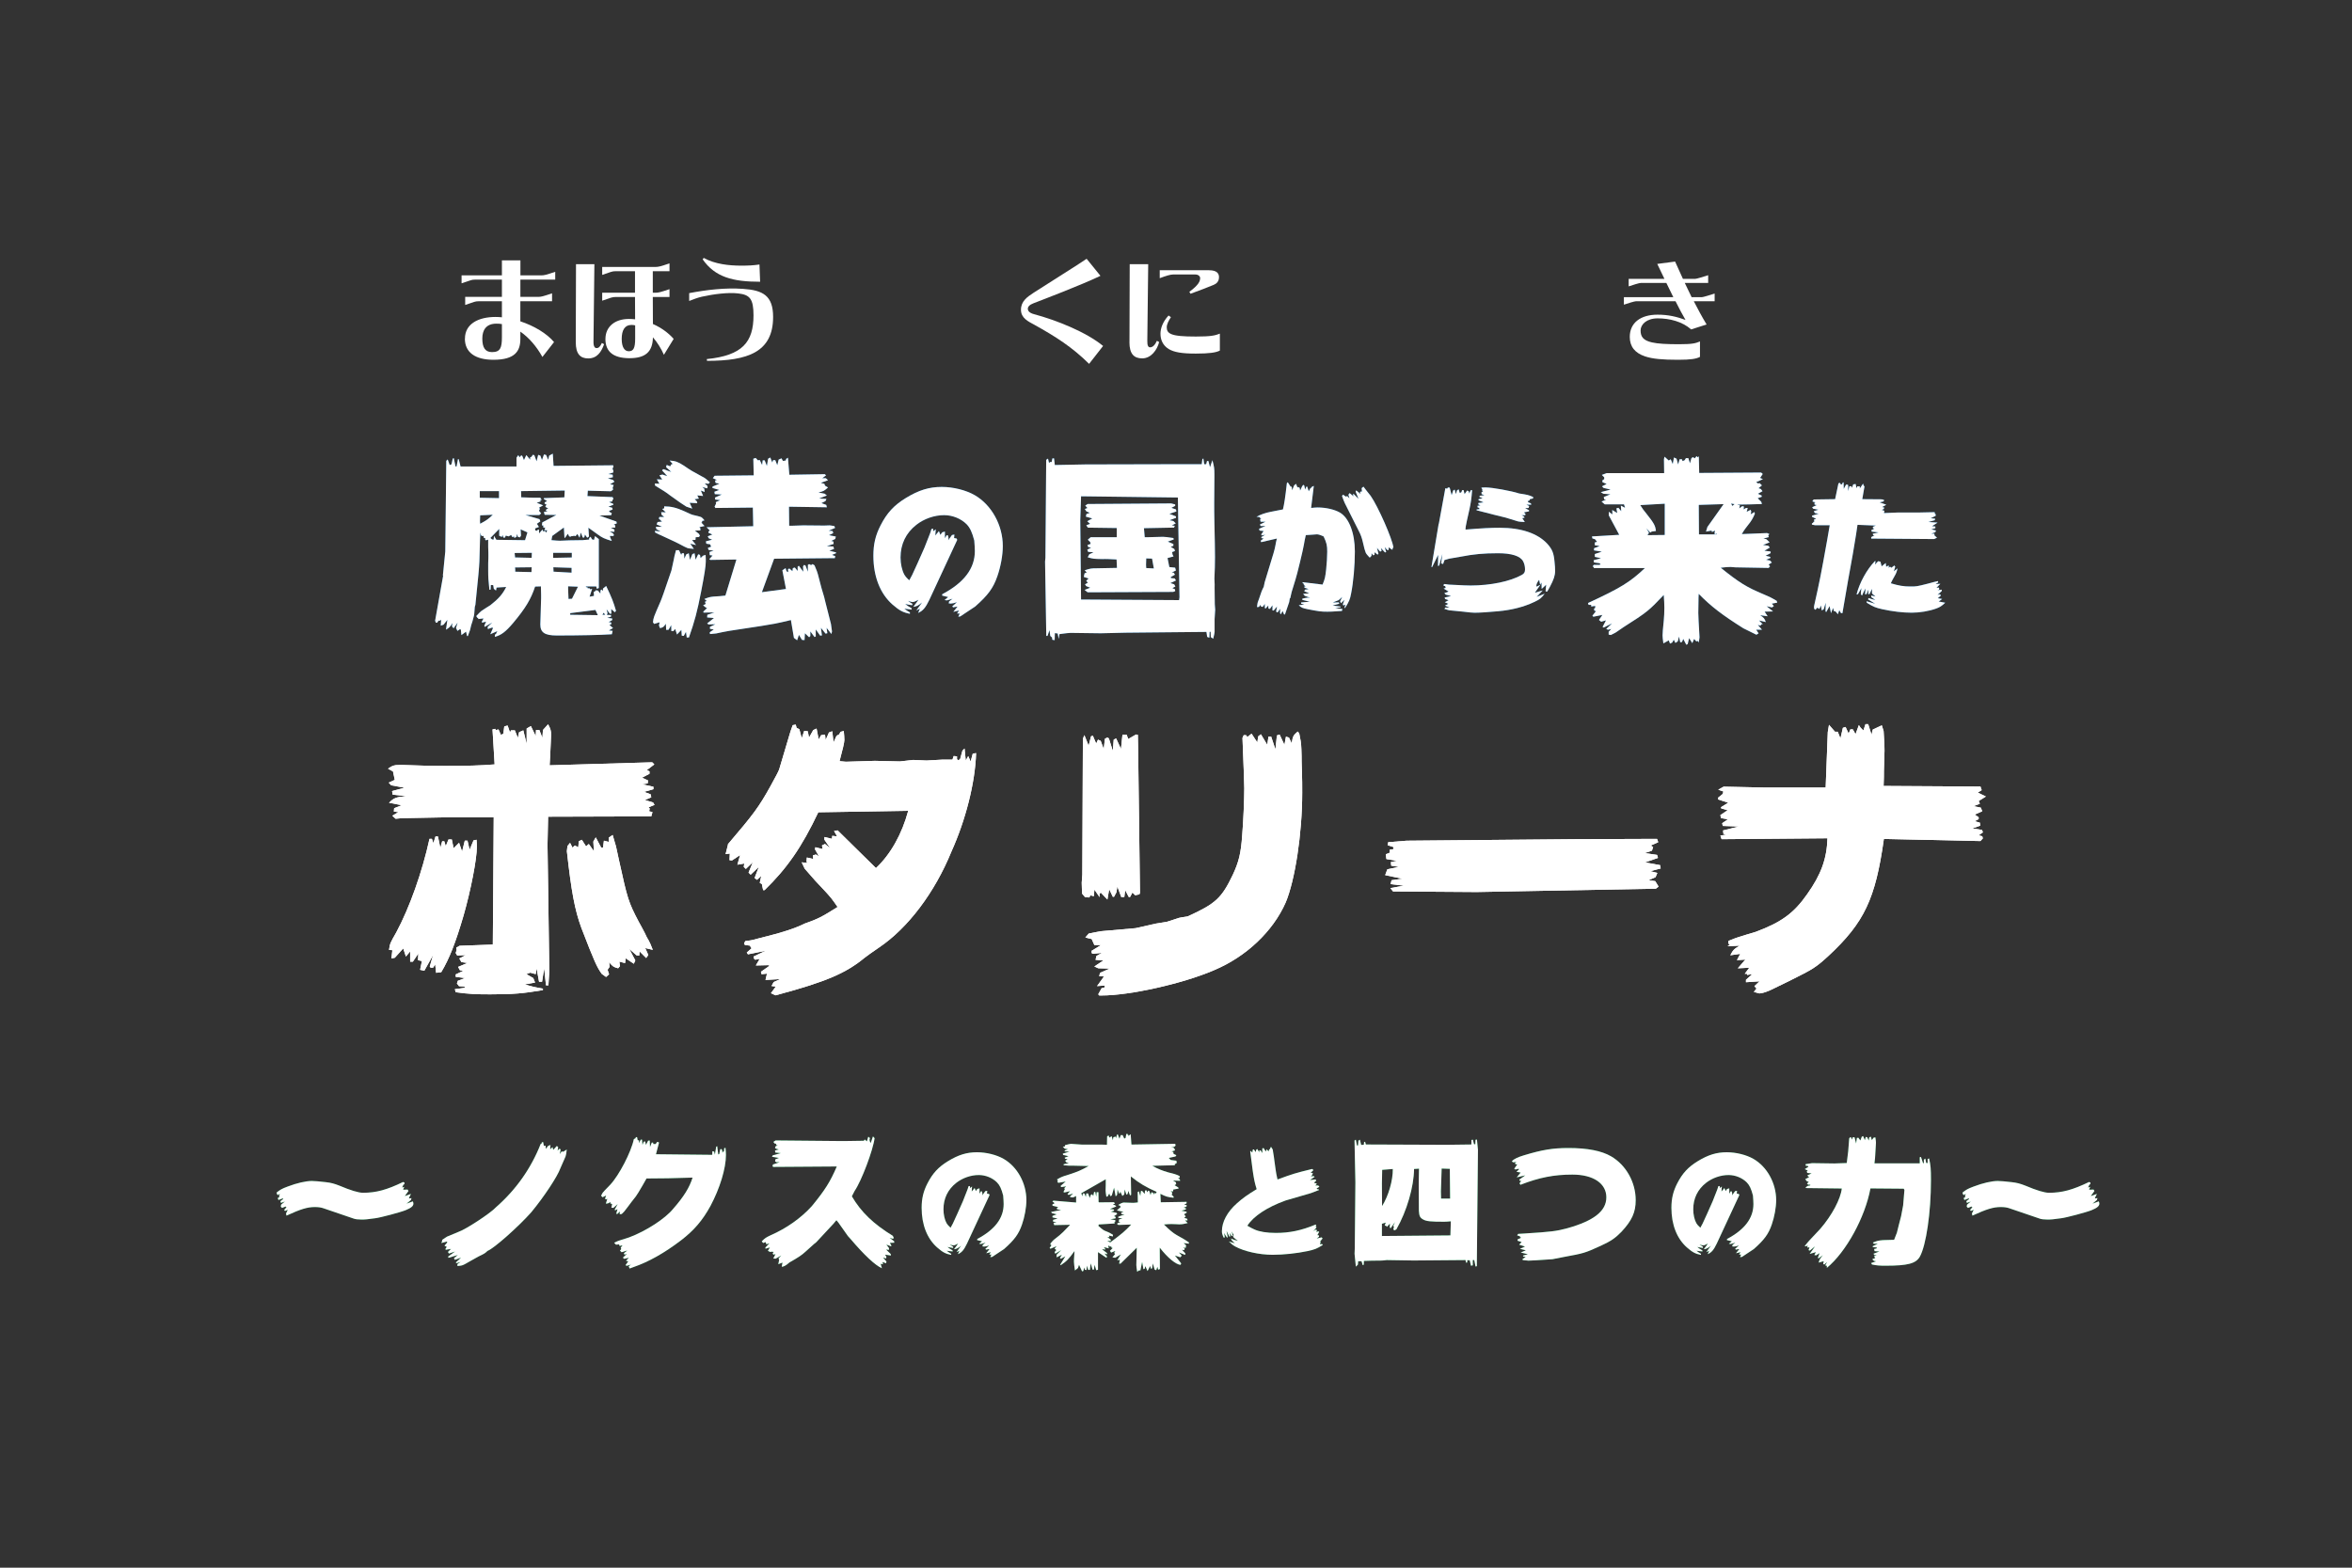 <?xml version="1.0" encoding="UTF-8"?> <svg xmlns="http://www.w3.org/2000/svg" id="_レイヤー_1" data-name="レイヤー_1" version="1.1" viewBox="0 0 600 400"><rect x="0" y="0" width="600" height="400" fill="#333333" stroke="none"/><defs><style> .st0 { fill: #009844; } .st1 { fill: #fff; } .st2 { fill: #036eb7; } </style></defs><g><g><path class="st2" d="M112.98,146.84l.61-6.14.26-23.11.36-.36.51,1.43.46-.2.31-1.43.26-.15.46,2.15h.26l.36-1.89.2.05.46,1.84h14.27v-2.25l.46-.66.31.56.46-.51.26.2.41,1.02.61-1.28.97,1.18v-.61l.31-.1.41-.56.36.15.56,1.53.41-1.64.56.2.41,1.12.51-1.43.56.15.51,1.23.26-1.07.92-.51.2,3.12,15.19-.15.1.36-.15.2-.1.51.2.15v.61l-1.28.41,1.12.15.05.66-1.28.31,1.28.36.41.46-1.12.66.92.2-.26.67.1.51-.56.41-5.88-.15-.1,1.38,6.44.26.2.61-.26.05v.41l-.87.2,1.02.41.1.26-1.28.51.97.26.1.46-.92.36.15.26.56.31-.15.51-3.02.1,4.35,1.53.1.46-.77.31.36.2v.56l-1.12.05.92.46v.56l-1.18-.05.82.46.26.46-.2.2h-.87l.15.51.36.77c-1.99-.61-2.35-.77-3.63-1.69-.72-.51-1.43-1.02-2.35-1.69l.15,2.25-.46.31-.56-.82-.2.77h-.36l-.51-1.28-.31,1.33-.56-.97-.46.56-.41-.1-.31.1h-.31l-.31.15-.31-.1-.31-.66-.72,1.02-.15.05-.15-2.66-2.97,2.15-.2,1.07c1.12.1,1.69.15,2.2.15l2.4-.1,3.38-.05c.2-.05.77-.05,1.64-.15v-.36l.36-.36.36.66.51.15.26-.97.97.77v12.48l-.51.2-.15-.61h-2.66l.1.26.15-.1.2.1.05.26.41-.1.15.31.56-.1-.66,1.99,1.12-.2-.05-1.02.41-.2.05-.2.61.05.61.77.05-.82.26-.2.36.36v-.61l.82-.66c1.48,3.12,1.84,4.04,2.51,6.34l-.31.36-.92-.82.05,1.18h-.41l-.82-1.12.26,1.02-.2.41,1.07.05v.41l-.97.31,1.28.15v.41l-.92.51.67.1v.46l-.46.15.92.82-1.07.61.97.1-.2.87c-2.97.2-8.28.31-14.06.31-3.07,0-4.19-.77-4.19-2.81l.2-6.7v-.87c0-.72,0-.97-.05-2.15l-1.48.05c-1.07,3.22-2.45,5.52-5.57,9.25-1.99,2.35-3.07,3.12-4.7,3.58v-.51l.46-.46-.05-.15.26-.36-1.84.82.72-1.64-.31-.05-1.02.36-.05-.56,1.18-1.12-1.94,1.12-.1-.31.46-1.02-1.07.26v-.31l.41-.77-1.33.15-.05-.26-.26-.1-.1-.26-.15-.1c.67-.72,1.12-1.18,1.33-1.33.77-.51,1.53-1.02,2.3-1.48,2.1-1.64,3.17-2.86,4.04-4.65l-2.45.15-.15.77-.56-.46-.15-.92-.61-.05-.05,1.18-.31.05c-.26-2.3-.31-3.27-.31-4.81v-1.94c.05-1.02.05-1.69.05-1.99,0-.36,0-1.07-.05-2.2v-1.84l-.61.15-.15-.15v-.41l-.41-.1v-.46l-.36.05-.31-.2-.15-.72c-.05.97-.1,1.69-.1,1.89l-.15,5.52c-.1,1.74-.2,3.22-1.02,11.04-.05.26-.15.46-.15.51,0,.15-.05.56-.1,1.23-.05.87-.1,1.12-.51,2.51-.31.87-.31.92-.61,2.2l-.56,1.53h-.2l-.26-1.12-1.18.87-.15-1.43-.26-.05-.61.41-.36-.77.41-1.33-1.02,1.43-.41-.46.1-.87c-.61,1.02-.72,1.12-1.64,1.69l.36-2.51-.97,1.23-.72.26.1-1.53-.31.26h-.36l-.36.51h-.31l-.2-.51,2.05-11.5ZM122.39,127l4.91.1v-1.79h-4.91v1.69ZM122.49,133.64c1.79-.97,2.04-1.18,3.22-2.3l-3.22.15-.05,1.48.05.66ZM125.51,137.63l.41.05.1-.97.61,1.02,7.31.1.61-1.99-1.74-.77.1,1.58-.26.46-.51-.1-.26-.77-.1.72-.56.31-.1-.41-.41.2-.31-.56-.66.36-.72-.2-.2.51h-.41l-.2-.67-.2.51-.66-.31v-1.74l-2.25,2.3.41.36ZM131.39,142.23l4.24.1.05-1.28-4.4.05.1.92v.2ZM131.44,145.87l4.14.1.05-1.23-4.24.05.05.51v.56ZM138.19,127.56l-.46.05.26.31-1.07.36,1.64.66-1.07.61.26.26-.26.51.56.67-.46.41h-3.58l3.63,1.07.2.56-.87.61.51.82-.97.36.05.51.41.1.31-.31h.2l.05.97.87-.97.2.51.46-.2.2.51.36-.61-.77-.1.26-.61h-.51v-.56h-.36l.1-.77,3.58-1.89-2.97-.05-.2-.72.92-.2-.51-.26.72-.56-.41-.05-.36-.31.31-.51-.51-.26.05-.31.61-.31-.87-.56.05-.2,5.22-.2.1-1.74-11.15.15.05,1.58c1.48.05,2.45.1,3.02.1h1.84l.36.56ZM141.11,142.34l4.76-.1v-1.18h-4.76v1.28ZM145.81,146.12v-1.23l-4.65-.15.05,1.12,4.6.26ZM145.04,152.82l.87-.05,1.53-3.07-2.51-.1v.77l.1,2.45ZM152.51,156.96l-.61-1.33-6.44.82v.41l7.06.1ZM153.68,156.86h.72l-.41-.51-.31.51Z"></path><path class="st2" d="M166.58,158.75c.1-1.12.15-1.23,1.89-5.22.41-.97.82-2.1,2.81-7.98l.61-2.81c0-.2.26-1.28.56-2.35h.77l.56,1.18.15-.36.36-.1.2.15.1,1.28.46-1.07.66-.31.31,1.69.61-1.48.56-.2.26,1.64.66-1.38.46.15.15.82.61-.61.67-.2c.05.77.05,1.23.05,1.69,0,1.12-.36,3.43-1.18,7.62-.97,5.06-1.69,7.72-3.12,11.76h-.56l-.2-1.43-.56,1.02-.51-.05-.1-1.48-1.12,1.18-.46-1.43-.46.56h-.51l-.05-1.53-.66,1.18-.61.05-.1-1.58c-.56.87-.67.92-1.48,1.12l-.26-.67.15-.82-1.38.41-.31-.41ZM167.04,123.37l1.18.05-.66-1.12,1.38.05-.72-1.07.77-.2,1.23.41-1.33-1.48.31-.31,2.05.72-1.33-1.23.15-.56.92.36.2-.46.41-.15-.77-.87c1.48.1,2.1.31,3.68,1.33.51.36,1.48,1.02,1.94,1.28,1.12.61,2.25,1.23,3.32,1.84.2.1.66.51,1.33,1.12l-.36.36-.97-.1.72.66v.41l-.15.2-1.18-.36.51.46.1.82-.97-.36.56,1.38-1.48-.15.41.82-1.07.15.56.56.1.46-1.94-.1.66,1.48c-.77-.26-1.33-.41-1.53-.51-.61-.36-2.05-1.33-4.14-2.86-.97-.77-1.89-1.33-3.83-2.51v-.1l-.05-.41ZM167.09,135.43l1.43.2-1.07-.61-.15-.61h1.58l-1.38-.61.26-.61,1.12-.1-.82-.77.15-.41h1.23l-.67-.56-.1-.67,1.18.05-.92-.87.51-.15v-.51c1.74,0,3.07.31,5.22,1.28,1.12.56,1.99.92,2.4.97,1.02.26,1.69.41,1.84.51.2.1.46.36.82.82l-.61.15v.31l-.2.1.82.87-1.33.31.26.26v.56l-1.38.05,1.07.87.2.51-.31.26-.77.05-.05.67-.87.05,1.02,1.28-1.48-.36.92,1.33c-.82-.05-1.64-.15-1.74-.26-.31-.1-.97-.46-1.94-.97-.2-.15-1.99-.97-4.75-2.25-.2-.05-.82-.36-1.48-.72v-.41ZM180.33,155.12l-.2-.05-.77-.61.67-.36-.2-.56.46-.2-.61-.51c1.18-.46,1.43-.51,2.3-.61,1.12-.05,2.15-.15,3.07-.26l2.81-9.2-6.65.1-.26-.2.82-.92-.72-.1-.05-.82,1.07-.31-1.33-.2-.15-.51.82-.31-.26-.61-.97-.15-.1-.61,1.59-.41-.87-.36-.26-.51,1.18-.46-1.02-.46.05-.31.31-.26-.82-.82,11.91-.26-.1-4.76-9.56.1-.2-.36.36-.72-.05-.41,1.12-.51-1.28-.15-.05-.51,1.74-.77-1.79-.1-.1-.61,1.23-.46-1.74-.51.05-.36,1.74-.72-.97-.2-.15-.61.46-.15-1.02-.46.46-.61,9.97-.1-.1-4.24.61-.2.56.61.46-.1.61,1.28.15-1.18h.51l.56,1.43.31-1.84.56-.31.51,1.28.2-.61h.56l.51,1.28.36-1.43.72-.31.36.66.72-.1.1-.41.46-.31.36,4.35,9.05-.15.31.31-.97.72h.92l.56.51-1.84.67.92.26.15.46.77.46c-.97.87-1.12.97-2.45,1.28l1.59.31.56.46-1.99.77,1.89.1-.26.56-1.02.51,1.23.46.15.61-9.66-.15.05,4.86h.66l2.91-.1,5.37.05,1.38-.05c.2,0,.72.1,1.23.2l.15.46-1.64.72,1.02.05.15.56-1.07.51,1.74.36-.15.61-1.02.51.56.15.05.61-1.74.56,1.69.1.15.61-1.18.46,1.64.41.1.2-1.07.46.82.31-.1.51-15.49.15-3.12,8.54,6.14-.82-.92-4.76.82-.56.26.82.41.2-.05-.77.36-.15.77.67.1-.77.51-.15.72.87v-1.07l.31-.26,1.12,1.53-.05-1.38.26-.36.36.15.61,1.58v-1.74l.31-.2.51.26.36-.26.51.31c.51,1.18.82,1.99.87,2.3l.92,3.53.67,2.25.26,1.07,1.48,5.83c.05.26.15.92.26,1.89l-.15.66-1.23-1.58.2,1.38-.46.1-1.18-1.48.26,1.94-.46.05-1.12-1.58v1.79l-.31.15-1.07-1.43v1.18l-.31.31-1.07-1.02-.1,1.74-.66-.05-.77-1.28-.46,1.38-.82-.61-.77-4.55c-2.04.51-2.86.66-4.09.92-.61.15-4.5.77-11.66,1.84-1.12.2-2.2.41-3.32.66-.05,0-.87.1-1.58.15l-.05-.46,1.02-.72-.97-.15v-.51l1.38-.66-1.74.05-.36-.26,1.74-1.38-1.74-.15.05-.67,1.79-.61-2.76.05-.05-.26.97-.92Z"></path><path class="st2" d="M245.04,157.27l-.58.08.38-.81h-.69l.5-.77-1.46.35,1.08-1.35-1.12.19-.23-.23,1.19-1.08c-.62.23-1.19.35-1.54.35-.12,0-.27,0-.54-.04l.08-.5.89-.69-1.42.42-.62-.08.92-.77-1.54-.38.04-.35c5.58-2.96,8.31-6.58,8.31-11.01,0-.73-.08-1.69-.15-2.69-.58-2.19-1.08-3.23-1.96-4.16-1.42-1.42-3.58-2.31-5.73-2.31-2.5,0-5.12.92-7.08,2.46-2.66,2.08-4.04,4.93-4.04,8.35,0,1.65.39,3.31.96,4.35.27.46.58.85,1.27,1.46.42-.73.65-1.23.73-1.35.92-1.96,1.81-3.96,2.69-5.96.38-.81.65-1.5.85-2.04l1-2.54c.08-.19.23-.62.38-1.19l.46-.08v.65l.65-.5-.12,1.58.92-1.12.38.96.46-.65.69-.19v1.69l.46-.77h.27c.12.31.19.58.19.77,0,.12,0,.31-.08.54l.96-1.35.62-.12-.08.89.65.12.15.35-7.12,15.32c-.96,2-1.65,2.81-2.85,3.31l.46-1.08-.92.46,1.46-2.04c-1.04.85-1.31.96-2.23,1.12.69-.92.85-1.12,1.31-1.81-.62.35-1.15.58-1.5.58-.27,0-.62-.12-1.15-.31.42.35.54.42,1.12.77l-.08.35c-.85-.12-.96-.15-1.77-.31.69.54.81.62,1.62,1.08l.04.35-1-.12-.88-.12c.65.5.77.58,1.42.96v.35c-1.81-.35-2.69-.85-4.43-2.35-3.16-2.77-4.89-7.16-4.89-12.47,0-2.96.54-5.23,1.85-7.77,1.62-3.16,3.42-5.12,6.46-6.97,3.27-2,5.93-2.81,9.12-2.81,2.96,0,6.16.81,8.39,2.08,4.35,2.5,7.2,7.7,7.2,13.01,0,2.31-.54,5.27-1.39,7.7-1.04,3-2.35,4.81-5.66,7.73l-3.77,2.5Z"></path><path class="st2" d="M266.69,142.23l.2-24.9.46-.31.26,1.12.26-.26h.41l.2-.92h.41l.2,1.69,7.77-.15,21.27-.05h8.44l.15-1.28.26-.2.21,1.48h.51l.21-.82h.36l.41,1.58.61-1.79c.46,1.74.51,2.1.51,3.58v.82l-.05,6.7c0,1.23,0,2.61.05,4.86.1,4.19.15,7.11.15,8.74,0,2.05-.05,3.17-.15,5.52.05,1.07.1,2.1.05,2.35l.05,4.19.1,1.38-.15,2.4v3.27c0,.26-.15.87-.36,1.74l-.61-.41-.05-1.38-.26.05-.05,1.48-.56-.2-.2-1.28-20.61.2-6.34.15-7.72-.1c-.26,0-1.33.1-2.81.31l-.2,1.23-.26-1.38-.72-.1-.05,1.79-.61-.1-.05-.56-.46-.41-.2-1.48-.51,1.48h-.31l-.31-18.97.1-1.07ZM275.79,152.97l25,.15.1-.72-.41-25.46-24.7-.31-.2,6.08.2,20.25ZM276.71,146.27l.51-.2-.51-.56c1.43-.46,1.64-.51,3.07-.51l5.16-.1-.1-2.15c-1.59-.1-3.02-.15-3.53-.1-2.3-.05-2.45-.05-3.83-.46l.41-.77,1.07-.51-1.38-.1-.21-.56.97-.51-.72-.15-.21-.51.82-.31-.15-.51-.36-.31-.21-.26.72-.61h6.65v-2.35l-7.36-.1-.41-.61.97-.36-.72-.66,1.28-.72-1.64-.46.15-.66.87-.31-.87-.36-.41-.61.66-.26-.56-.61.61-.41,21.32-.15,1.02.26v.36l-.97.51,1.18.41.1.51-1.79.61,1.69.66v.36l-1.64.61.97.2.61.61-1.02.51.77.1-.2.46-7.67.15.2,2.3h.87l3.78-.1c.46,0,1.28.1,2.66.31l.1.36-1.53.56,1.43.61v.46l-.67.26.92.56.15.51-.72.26.1.61.26.51-1.53.41.46,2.3,1.48.15.2.72-1.07.51.51.05.31.51-1.07.61.05.26.97.1.31.51-1.43.67.97.31.31.56-.77.41.67.31.05.46-.51.2-21.83.1-.77-.61,1.43-.56-1.02-.41-.31-.46.72-.41-.41-.51.61-.56-1.23-.41.2-.92ZM292.41,144.94l1.94.1-.46-2.51-1.48-.05-.05,1.69.05.77Z"></path><path class="st2" d="M320.5,131.87q1.62-.89,3.62-1.27c.85-.15,1.42-.27,1.77-.35.19-.04.77-.15,1.39-.27q.46-1.77,1-6.7l.23-.23.73,1.12h.27l.12.92.5-1.23.5-.42.35.96.19-.15.38.23.12.69.46-1,.31-.46.27.15.23,1.04.31-.73h.23l.38,1.19.5-.92.15.08.15-.31.5-.23-.69,5.62c.73-.08,1.35-.12,1.65-.12,2.08,0,4.31.5,5.7,1.31,2.31,1.35,3.81,5.2,3.81,9.93,0,3.62-.39,7.93-.96,10.74-.27,1.46-.5,2.04-1.58,3.73l-.12-.19.27-.73-.54.23-.15-.31.42-1.15-.88.89-.23-.5.54-1.12-.88.81-1.54.62,1.58-.04.08.35-1.69.46,2.08.27-.08.19-1.35.23,1.85.19-.12.5c-2.69.19-3,.19-3.73.19-1.62,0-2.12-.08-4.93-.62-1.46-.31-1.65-.38-2.35-1.04l1.42-.12-.81-.27v-.31l2.19-.19-1.89-.46v-.31c.58-.15,1.12-.27,1.42-.27.15,0,.27,0,.58.04l-1.38-.5-.42-.5,1.58-.15-1.27-.5.15-.42.96-.15-1.08-.35v-.35l.35.04-.5-.38-.04-.19.23.04-.46-.31-.08-.27,5.12.62c.62-1.5.69-1.89.92-3.89.15-1.5.27-3.19.27-4.5,0-1.58-.15-2.27-.92-3.89-.73-.35-1.35-.54-1.69-.54-.27,0-.62.04-1.04.08-.38.04-1,.08-1.81.12-.12.62-.23,1.04-.27,1.23l-.23,1.27c-.12.92-1.81,7.93-2.12,8.77-.31,1.08-.65,2.19-1,3.27-.04.19-.15.73-.35,1.54l-.12.08-.15.92-1.08,3.16h-.23l-.38-.89-.42.85-.23-.27.04-1.15-.58.85-.23.08-.23-.23.23-1.27-.85,1.04-.31-.04v-1.31l-.65.92-.38-.08-.04-.77-.69.77-.19-.15v-1.04l-.54.77-.46-.12-.08-.42-.42.54-.5.04c.08-.69.15-1.19.27-1.42.08-.23.15-.42.23-.62.23-.65.46-1.27.65-1.89.08-.23.27-.65.58-1.27.15-.62.23-1.04.23-1.12l2.27-7.47c.27-.92.31-1.15.5-2.08.08-.58.12-.65.35-1.62l-4,.92-.15-.35.77-.58-.5-.08-.12-.27,1.04-.62-.92.19-.12-.27.62-.85-1.04-.12-.12-.46,1.65-.73-1.27.04-.15-.42,1.42-.69h-1.27l-.12-.58.38-.19h-.31l-.12-.39-.92-.12ZM342.59,126.22l.77.5.31-.15.58.58-.27-.92.31-.42,1.04.85-.19-.46.15-.19,1.27,1.27-.73-1.81.15-.35,1.08.92-.12-.46.15-.15h.35l-.08-.88.46-.38c.31.38.58.73.65.85l1.19,1.5c1.89,2.69,5.54,10.97,5.81,13.2l-.19.08-.04.42h-.19l-.77-.58-.04.69h-.35l-.65-.73.38,1.27-.31.08-1.04-1.12.19.73-.38.19-.81-.96.38,1.5-.23.23-.77-.62v.65l-.35.15-.42-.54v.65l-.38.42h-.15c-.5-.54-.85-.96-.96-1.23-.15-.31-.42-1.27-.73-2.69-.23-1.04-.58-2-1.04-2.85-1.19-2.35-2.39-4.7-3.54-7.04-.08-.12-.35-.81-.73-1.85l.23-.35Z"></path><path class="st2" d="M365.17,144.65l1.81-10.85.08-.23,1.65-9,.46.12.19-.31.46.04.5,1.92.39-1.19.38-.23.31,1.15.27-.92.42-.31.31.96.42-.23.15-.5.38-.04.27,1.04.65-.92.42.23.12.54.38-.85h.35c-.15,2.08-.35,3.39-.69,4.93-.54,2.35-.88,3.93-.92,4.27-.04.08-.04.39-.08.85,4.31-.35,6.31-.46,8.74-.46,5.5,0,9.7,1.42,12.2,4.16,1.19,1.35,1.58,2.31,1.77,4.46.12.92.15,1.81.15,2.42,0,1.15-.35,2.19-1.31,4l-.69,1.23h-.31l-.12-.12.15-1.62-1.15,1.08-.04-1.62-.35.54-.23-1.15-.04-.08c-.42.54-.69,1.08-.69,1.46,0,.04,0,.12.04.27l1-.5-1.42,2.04,2-.58-1.54,1.65,2.04-.81c-.88,1.15-1.19,1.42-2.69,2.12-2.58,1.23-5.7,2.04-9.16,2.35-2.39.23-4.81.38-6.04.38q-.77,0-2.89-.27l-3.58-.35c-.23-.04-.69-.19-1.31-.42l.23-.04v-.23h1.19l-1.19-.5.85-.46-.89-.42.96-.5-.88-.31-.12-.38,1.65-.38-1.35-.35-.38-.38,1.08-.42-1.27-.77.54-.15-.12-.46-.38-.08-.08-.23.27-.23,1.12.15c3.81.19,4.54.23,5.54.23,5.08,0,10.08-1.04,13.04-2.69.62-.31.85-.73.85-1.42,0-.73-.19-1.54-.5-2.08-.73-1.35-2.96-2.04-6.39-2.04-3.66,0-6.2.23-9.58.89l-2.89.5-1.19.35-.35,1-.5-.15.31-2.39-.81,2.92-.31.15.04-2.85-1.54,3.12-.19-.04ZM376.68,129.99l.77-.08-.15-.35-.35-.08-.04-.42.77-.12-.54-.23v-.38l1.31-.15-1.27-.54v-.27l1.04-.23-.85-.38.15-.27,1.16-.15-.73-.27v-.54l.42-.12-.23-.15v-.5l-.15-.08-.08-.27c.46-.04.88-.04,1.15-.04,1.62,0,6.5.88,8.5,1.54,2.23.35,2.27.35,3.54.89v.38l-.85.19-.04.31-.5.19.19.31.62.23.12.35h-1.27l.73.35-.15.5-.89.04,1,.54v.27l-1.27.27.42.54-.19.19h-.85l.65.35.08.31h-.38l-.15.15.62.92c-.92-.04-1.58-.08-1.73-.15-1.04-.31-2.08-.62-3.12-.96-2.12-.5-4.19-1.04-6.27-1.58-.19-.04-.62-.15-1.19-.31v-.19Z"></path><path class="st2" d="M405.15,153.84c8.28-3.83,10.69-5.32,14.47-8.9h-13.04v-.26l-.31-.15.31-.41h1.43l.31-.1-.26-.31-1.43-.2-.1-.56,1.89-.51-1.58-.36v-.72l1.79-.61-1.99-.31v-.56l1.43-.56-1.23-.2v-.72l.56-.15-.51-.67-.67-.2-.1-.51,6.95-.41-2.66-4.96v-.92l.92.66-.05-1.12,1.28.77-.21-1.18.51-.15.72.87-.1-1.43,1.07.56-.26-.87h-4.91l-.82-.72,1.18-.51-.51-.05-.1-.61,1.69-.67-1.79-.15-.67-.41,2.51-.66-1.79-.41-.41-.41,1.18-.61-1.07-.46v-.46l.46-.31v-.46l-.61-.61,1.23-.46h14.67l-.05-3.58.15-.61,1.07.97.51-.31.51,1.23.31-1.69.66.31.41,1.48.36-1.33h.61l.15.46.51-.2.36-.56h.61l.41,1.33.36-1.28.36-.31.51.31.46-.56.31.31.26-.26.1,4.24,15.8-.1.41.36-.67,1.02.72.31-1.74.77.46.31.46-.05.56.56-.87.72.61.2.41.56-1.18.66.97.46v.31l-1.02.36.92.92.15.56-3.17.1-2.91.05-.1.15.41-.05.15.15-.15.72.72-.56.46.05-.05.77.56-.36h.46l-.26.97,1.02-.51.15.46-.15.67.97-.56.1.41c-.46,1.12-.87,1.84-1.74,2.91-.21.31-.46.61-.67.87-.21.26-.51.72-.92,1.43l6.44-.26.61.26-.31.31.15.46-1.38.36.72.15.87.82-1.69.67,1.33.2.41.46-1.38.82,1.58.2v.41l-1.28.66,1.18.31.05.26-1.12.46,1.02.2.46.51-.82.51.36.46-.36.41-8.44-.15c-.56-.05-1.07-.1-1.28-.1-.61,0-1.38.05-2.5.2,4.7,3.78,6.6,4.96,10.89,6.75,1.58.67,1.74.72,3.38,1.69l.15.46-1.38.26.51.61-.46.36-1.38-.31,1.64,1.33-2.15.05.77,1.18-1.89-.26c.97.66,1.07.82,1.43,1.74l-1.74-.41.97.97h-.41l-.15.36-.72-.2,1.07,1.23h-1.48l.61.92-.56.36-3.32-1.64c-5.52-3.48-8.23-5.57-11.4-8.79-.05.82-.05,1.48-.05,1.74-.05,1.64-.05,2.81-.05,3.12q0,.92.31,6.19c0,.1-.05.61-.21,1.38l-.2-.41-.41.1-.56-.61-.46,1.07-.82-1.28-.36,1.53-.36.15-.77-1.48-.31.77-.46.1-.31-1.48-.31,1.23-.61.41-.41-.82-.41.72-.56.26-.31-.82-1.38.77c-.15-1.02-.21-1.69-.21-2.04,0-.51.1-1.84.31-3.78.1-1.07.15-2.1.15-3.27,0-.97-.05-1.74-.15-3.27-3.83,4.04-4.19,4.35-10.28,8.23-.66.46-1.33.92-1.94,1.33-.1.1-.72.36-1.28.66l-.56-.1v-.72l.66-.72-.82.2-.46-.2,1.48-1.43-2.1,1.07-.31-.15.87-1.69-1.23.36-.56-.46.87-1.28-2.3.46-.25-.26.92-1.18-.41-.1-.1-.51.31-.2v-.51l-1.02.15v-.41h-.67l-.15-.46ZM418.44,128.89c.61.97.87,1.33,1.43,1.99,2.15,2.71,2.4,3.22,2.56,4.6l-1.07.15-.36.26-1.02-1.07.67,1.07-.21.51-.36.15,4.6-.05v-7.98l-6.24.36ZM437.92,136.35l.1-.2-.36.15-.31-.1.15-.82-.77.36-.1-.36-1.43.26.36-1.18,4.14-5.83-6.34.2.05,7.52h4.5ZM441.61,128.48l.31.61.56-.46-.87-.15Z"></path><path class="st2" d="M462.25,133.53l.27-.12.08-.23.27-.12-.15-.46.58-.23-1.04-.5v-.31l1.69-.5-1-.15-.23-.5,1.15-.35-1.35-.27-.23-.38,1.15-.54-.54-.12-.04-.46.31-.12-.77-.19v-.23l.31-.31,5.43-.08.85-4.04.38-.12.27.46.35-.19v-.23l.31-.19.04,1.69.58-1.08h.42l.12.12v1.54l.31-1.23.5-.04.15.42.35-.89.62-.08.19,1.08.23-.5.65.04-.04.54.85-1.27.19.62h.19l-.58,3.35,5,.04.58.19-.15.35-1,.23,1.69.62-1.08.58.54.12-.08.38-.54.23.69.23-.12.58,3.73-.15h5.46l3.69-.08.12.12-.08.27.27.12v.42l-1.27.62,1.15.12-.12.38-1.62.46,2.35.15-1.42.92.85.08v.42l-1.04.31,1.15.27v.23l-.15.23-1,.35.81.04v.42l.65.58-.73.35-16.05-.12v-.38l.85-.46-.35-.04-.12-.35,1.5-.35-1.73-.19-.15-.35.81-.42-.38-.12v-.35l.73-.31-4.66-.19c-.27,1.81-.5,3.42-.62,4-.15,1.08-.81,4.89-1.81,10.31-.19,1.19-.77,4.54-1.42,8.24l-.38-.04-.42-.73-.35,1.04-.62-.73-.42-.08-.19-.81-.54,1.35-.35-1.81-.85,1.5-.19-.12.04-2.23-.5,1.65-.5.31-.23-1.27-.35.88-.58-.31-.46.54-.35-.31v-.62c1.46-6.5,1.77-8.08,3.35-16.89l.65-3.77h-3.77l-.77-.15v-.35ZM473.61,151.69c.73-2.96,2.62-6.39,4.66-8.5h.19l-.15.85.81-.85.58.12.31,1.19,1.04-.85.12.96.58-.31.12.15-.12.42.42-.27.31.27.77-.58.23.31-.35,1.19.92-.77q-.15.96-.65,1.81c-.19.38-.27.5-.62,1.12-.15.31-.31.58-.42.88,2.08.62,3.27.81,4.93.81s1.66,0,4.54-.73q1.66-.46,2.58-.65v.35l-.65.42,1.23-.08-1,1.04.54-.08.15.15v.35l-.42.19,1.08-.15v.35l-1.08,1,.65-.19.19.38-.77.65,1.12.19-.88.65,1.66.31c-1,.92-1.39,1.15-2.35,1.5-1.81.65-4.16,1.04-6.2,1.04-2.27,0-4.89-.31-7.54-.89-1.66-.38-2.19-.58-3.93-1.65l-.04-.38c1,.31,1.15.35,2.19.65-.96-.58-1.15-.69-1.81-1.12l.12-.35c.77.27.88.31,1.73.5l-1.04-.73v-.42l1.08.27-.89-.77v-1.19l-.62,1.31-.35.04.08-1.19-.54,1.23-.35-.04.12-1.46c-.46.89-.54,1-.88,1.81l-.31-.31c.04-.77.04-.85.15-1.58-.38.65-.46.77-.88,1.54l-.35.08Z"></path><path class="st1" d="M99.01,196.11c1.08-.77,1.54-.92,2.77-.92h1.15c3.54.15,7.16.23,10.47.23,6.08,0,8.93-.08,12.78-.38l-.54-8.93.69-.15.15.31.69-.15.62,1.39.62-.31.23-1.85.85-.23.62,1.77.23-.54h1l.77,1.92.31-1.46,1.08-.46.85,3.46v-3.93l1.08-.62,1.23,2.54.08-1.54h.85l.77,2,.15-2,1.31-1.46c.62,1.15.77,1.62.77,2.69q0,.31-.23,5.16l-.15,2.62,26.17-.77.54.54-1.92,1.46.69.31v.62l-1.92,1,1.54.69-.08.77-1.39.23,2.85.62v.62l-2.39.69,1.69.62.15.77-1.62.69,2.08.62.38.62-1.54.62.31.31-.15.69.85.23-.31,1.08-26.32.08-.15,7.16.46,32.33-.23,3.54h-.62l-.46-4.31-.54,3.39h-.77l-.62-3.39-.23,1.46-1.39-.38-1,.38,1.77,1,.46,1.15-2.62.46c2.08.62,2.39.69,4.62,1.08v.38c-5.08.85-7.54,1.08-13.47,1.08-3.62,0-5.46-.08-8.77-.54l-.23-.77,2.69-.38-.31-.31-1.31-.08-.54-.69.23-.69,1.85-.69-2.39-.31v-.62l1.92-.92-.85-.15-.46-.85,2.39-1-1.54-.23-.54-.92,1.62-.85-2.16.08-.38-.62.23-.77-.08-.62.85-.46,8.47-.31.23-32.48h-11.47l-12.01.23-1.54.15-.85-.77,1.54-.92-1.15-.15.08-.85,1.92-.77-3.23-.62c1.23-1.23,1.77-1.46,4.39-1.69l-3.46-.38-.15-.92,3.16-.85-3.39-.62-.62-.69,1.54-.69-.46-2.15-1.23-.69ZM99.24,242.36c.23-1.62.31-1.77,1.85-4.46,3.39-6.31,6.62-15.39,8.47-23.86h.62l.38,1.08.54-1.69h.62l.62,2.92.46-1.69h.54l.38,1.23.69-1.69h.85l.46,2.23,1.39-1.39.77,2.23.69-2.77h.69l.54,2.31,1-2.39.77-.15c.08.77.08,1.31.08,1.77,0,3.16-1.54,11.08-3.39,17.55-2,6.85-3.62,11.01-5.7,14.47l-1.31.15-.23-2.15-.54.85h-.62l-.23-.31.85-2.92-2.23,4-1.08-.23.46-2.23-1-.23.08-1.69-1.39,2.08h-.69v-2.62l-1.08,1.31-.69-2.08-2.15,2.39-.85.15.23-2.08-.85-.08ZM145.42,215.04l.62,1.23.62-.54.85.46.15-1.54.77-.38,1.08,1.69.69-.62,1.31,1.85-.15-2.46.62-1.08,1.39,2.62h.46l.23-1.77,1.23.31v-1.08l1-.69c.38,1.46.85,2.77.92,3.23.08.46.39,1.69.77,3.54,2.08,9.47,2.31,10.31,4.93,15.32.54,1,1.08,1.92,1.54,2.85.38.85.69,1.46,1,1.92.23.38.62,1.23,1.08,2.46l-1.92-.46.77,1.77-.54.77-1.69-1.69-.08,1.08-.69-.08-1.85-1.62,1.54,2.92-.38.85-2.08-1.39-.15,1.23-1.46-.38.15,1.16-.46.54c-1.15-.31-1.31-.38-2.31-1.54l.15,1.15-.54.77.39,1.15-.77.69-1.08-.77c-1.23-1.69-1.85-3-5.23-11.78-1.69-4.62-2.54-9.24-3.69-19.55l.15-1.31.69-.85Z"></path><path class="st1" d="M185.67,215.43c6.62-7.77,7.85-9.39,10.93-14.93,1.23-2.23,2-3.69,2.16-4.16l2.77-9.31c.15-.38.31-1.08.69-2l.77-.15.23.85.69.31.62,2.31.62-1.85.92.08.31,1.62,1.08-1.92.85-.39.54,2.77.62-1.08,1-.15.15,1.38.85-1.92.85-.31.31,2.85.77-1.69.69-.38.31-.62.85-.23c.08.85.15,1.69.15,2.31q0,.85-1.23,5.39c.85.08,1.46.15,1.62.15l7.39-.23,6.39.15,3.39-.38,3.39.15c.08,0,1.54-.08,4.08-.23h2.54l.31-.92.85.08v.69l.23.31.54-.23.62-2.23.54-.54.31,3.08.62-1.15.62,1.39.54-2,.85-.15c-.23,7.62-2.69,17.16-6.31,25.17-4.23,10.39-11.08,19.47-18.4,24.4-1.69,1.15-3.31,2.31-3.69,2.62-4.85,4-9.85,6.16-22.78,9.62l-1.15-.54,1.23-1.69-1.08-.15.54-1,1.69-.77-3.77.23.38-1.62-1.39.15-.15-.62,2.08-1.46v-.23l-3.39.08,1-1.69-1.15.23-.39-.38v-.46l3.08-1.46-4.54.92-.31-.46,1.23-1.08-.46-.69-1.23-.15-.23-.38.31-.62c1.08-.15,1.77-.23,2-.31.92-.23,1.92-.54,2.92-.77q6.7-1.62,10.24-3.39c3.46-1.23,4.23-1.62,8.39-4.23-1.54-2.23-1.62-2.31-3.23-4.08-2.31-2.39-2.46-2.62-5.16-5.7l-.77-1.62,1.39.15-.15-.38.08-1,1.62.38-.08-.92.77-.23.77.46-1-1.77.08-.54,1.85.46-.15-.92.77-.38,1.31,1.08-1.46-2.16v-.69l1.92.46.08-.77,1.23.15-.77-1.38.92-.15,9.77,9.62c3.69-3.46,6.62-8.62,8.23-14.62l-22.94.38c-4.23,8.93-8,14.32-13.7,19.86h-.38l-.31-1.54-.54-.31.38-1.77-1.08,1-.62-.46,1.08-2.85-2.08,2-.54-.54,1.08-2.62-1.77,1.69-.54-.54.15-.85-1.77.31.69-2.46-2.08,1.38-.62-.08.08-1.69-1.08.15.62-2.46Z"></path><path class="st1" d="M276.1,223.12l.15-34.63.38-.92,1.08,2.69.62-2.39.46-.15.85,2,.46-1,.69.31.77,2.08.31-2.62.62-.31.39.23,1,3.16.23-2.85.62-.31,1.23,2.69.38-3.62h1.08l.39,1.08,2-1.15.46.08.08,4.31.46,36.02-.15.38-1.08.23-.69-.69-.62,1.15h-.31l-.92-1.77-.23,1.77h-.77l-1-2.69-.23,1.46-.62,1.16h-.31l-.92-1.92-.46,2.62-1.69-1.77-.31.31v.85l-1.31-1.92-.15,1.69-.85-.23-.31.54-1.08-.08-.77-.92-.08-2.77.15-2.08ZM277.71,238.21c1.69-.38,2.85-.54,3.23-.62l8.77-.77,5.08-1.15,2.85-.46,2.85-.92c.08-.08,1.31-.31,2.46-.46,7.16-3.23,8.7-4.69,11.54-10.62,1.54-3.31,2.08-5.54,2.39-10,.31-3.62.54-9.39.54-12.08,0-.92-.15-5.23-.46-12.85l.31-.69h.62l.31.46,1.08-.85,1.46,2.23.23-1.54.69-.54,1.62,2.69.31-2.08h.69l1.08,3.23.38-3.54.69-.23,1.23,2.62.39-2.08.77.23.69,1.46c.31-1.77.31-1.92,1.54-3l.38.46.15.77c.38,1.85.38,2.08.46,5.08,0,.62,0,1.77.08,3.62.08,2.16.08,3.85.08,5.7,0,10.47-1.85,22.4-4.23,28.02-3.23,7.31-10.01,13.78-18.24,17.24-8,3.46-21.55,6.46-28.71,6.46h-.62l-.23-.31.85-1.54.69-.15.15-.54-2,.15,1.77-2.46-1.23-.08.23-.85,2.46-1.08-2.92-.08-1-.46,2.31-1.54-2-.15.23-1,1.39-.77-2.39.23-.23-.23v-.54l2.39-1.46h-1.69l-.69-1.54-1.62-.38.85-1Z"></path><path class="st1" d="M353.9,221.81l2.92-.62-1.92-.31-.08-.92,1.54-.31-2.69-.46-.15-1.23,1-.38v-.77l.92-.15v-.54l-1.46-.46.15-.77,4.7-.38,42.79-.39,21.09-.08.31.85-1.92.85.62.39-.31.92-1.85.62,3.16.46.23.77-3.31,1.15,3.85.69.15.85-2.62.69,1.77.46-.46,1.08-1.77.77,1.69.23.85,1.39-.69.54-45.72.85-21.32-.15-.69-.85,3.46-.62-3.39-.39.23-1,2.77-.38-4.39-.92.54-1.46Z"></path><path class="st1" d="M438.25,203.57l1.23-1,.15-.62-1.31-.46,1.39-.77,10.7.23h15.32l.54-14.16.31-1.85,1.54,1.77h.69l.69,1.69.62-2.69.69-.23.77,1.69.46-1.08h.62l.69,1.23.85-2.31.46.69.69.69.54-1.62h.69l.85,2.69.31-1.31,2.31-1.08.46,1.46c.23,3.46.23,4.16.23,5,0,.69-.08,2.31-.15,5.16,0,.85,0,2.16-.08,3.85l24.71.15.31.92-1,.62,2.08,1-1.85,1.15.31.69-1.62.62,1.85.38.38.92-1.92.85,1,.69v.46l-1,.54,1.31.38.08.77-2,.69,2.46.38.23.62-1.08.77.92.23.15.54-.62.69-24.63-.54c-2.15,15.32-5,21.32-14.08,29.79-3.39,3.08-3.77,3.31-10.24,6.54-1.54.77-3.16,1.54-4.77,2.31-1.08.46-2.08.77-2.62.77h-.08c-.08,0-.54-.15-1.39-.38l.69-.85-.54-.62,1.31-1.23-3.46.23v-.62l1.62-1.46-1.31.23-.08-.31h-.54l1.15-1.54-2.92.15,1.92-2.23-2.15.15.85-1.62-2.54.38c.69-1.31.85-1.54,2.39-2.46l-3.08.15.62-.46-.46-.23.08-.69c1.31-.54,2.23-.85,2.69-1,1.39-.46,2.85-.85,4.31-1.31,6.54-2.46,9.7-4.77,13.08-9.62,3.54-5,5-9,5.16-14.24l-27.01.23-.31-.92,1.39-.23-.62-.23-.08-.85,4-1-4.08-.15-.15-.69,1.46-1-1.77-.31-.15-.77,1.85-1.23-1.62-.46-.08-.31,1.85-1.15-2.62-.85v-.46Z"></path><path class="st0" d="M70.58,304.26c.97-.74,1.26-.93,2.83-1.52,2.34-.89,4.61-1.41,6.14-1.41.56,0,2.08.11,3.57.3,1.34.15,2.12.37,3.46.89q4.31,1.82,6.02,1.82c3.35,0,6.06-.74,10.23-2.75l.37.15-.07.45-.19.04-.37.78.56-.19-.3.74,1.15-.04.22.37-.93,1.3,1.56-.56-.48,1v.15l.63-.07-.15.48-1.12.93,1.6-.59c.11.22.15.45.15.59,0,.59-.56,1.08-1.93,1.64-1.23.52-6.51,1.93-7.81,2.08-2.04.3-2.64.33-3.53.33-.82,0-1.49-.08-1.9-.22l-7.73-2.64c-.6-.22-1.34-.33-2.23-.33-1.9,0-3.61.52-7.25,2.19l-.11-.56.45-.93-.71.3-.22-.26.63-.74h-.22v-.15l-.93.37-.33-.3.07-.52.97-.82-1,.37-.15-.45.74-.56-.15-.15-1.08.41-.19-.48.48-.33-.15-.19.22-.56-.52.3-.26-.3-.04-.37Z"></path><path class="st0" d="M112.83,316.57l-.07-.19c.63-.45,1.08-.71,1.3-.86.11-.04,1.19-.48,2.86-1.19,1.9-.63,8.29-4.83,9.63-6.32,5.13-4.5,8.96-9.97,11.38-16.14l.22-.07.07-.33.33-.07.19.97.45-.04.04.82.6-.78.59-.22-.07,1.12.59-.59.19.71.93-1,.33.33-.15.89.41-.48.37.11-.22,1.23.48-.67.41.07.89-.56c-.07.78-.22,1.6-.3,1.75-.74,1.67-.89,1.97-1.34,3.05-.71,2.04-4.2,7.33-7.44,11.23-3.31,3.72-9.56,9.26-11.12,9.82-.71.67-.74.67-2.34,1.45-.63.37-1.3.74-1.93,1.08l-1.3.74c-.82.45-1,.52-2.12.59v-.48l.82-.56-1.08.33-.15-.19,1.34-1.23-1.6.56-.22-.41,1-.82-2.38.71-.11-.3,1.78-1.3-1.56.52-.26-.41.78-.78-1.3.22-.15-.15.37-.59-.59-.3.74-.86-.15-.19-1.38.37.22-.59Z"></path><path class="st0" d="M153.75,304.33c.37-.41.63-.74.78-.86.37-.41.74-.78,1.15-1.19,2.23-2.38,5.32-8.29,6.02-11.64l.41-.19.11-.3h.3l.15.78.33.04.04.71.41-.89h.33l.11,1.34.33-.82.37-.07.19.89.56-1.08.41-.04.07,1.67.45-1.15h.33l.07.37h.59l.37-.52h.19l.3.15-.78,2.98,14.35.15.04-.93.45.11.19.78.33-2.04.26-.11.26,2.08.26-.07.26-1.23.26-.07.19.19.11.78.19-.37.19.07.07-.89.33-.07c.07.82.11,1.38.11,1.82,0,3.42-1.56,8.52-3.94,12.98-2.01,3.68-4.2,6.25-7.55,8.81-4.2,3.2-8.22,5.47-12.09,6.8l-1,.37-.22-.59.6-.41-1.12.3-.3-.15.71-1-.6-.11.74-.78-1.19.26-.33-.3,1.04-.97-.63.22-.15-.37.86-.71-1.45.45-.41-.41.33-.41-.15-.33.48-.63-.74.19-.15-.41-.78.07-.48-.48c.59-.3,1-.48,1.15-.52.89-.3,1.78-.59,2.68-.86,4.31-1.6,9.26-4.83,11.23-7.29,2.71-3.09,4.16-5.43,4.95-7.96-5.95.19-6.92.19-11.75.22-.33.59-.63,1.15-.97,1.71-.85,1.49-1.45,2.45-1.75,2.86-.71.89-1.41,1.79-2.08,2.71l-.89,1.15c-.11.11-.33.37-.63.63l-.52.07.04-.71-.6.6h-.33l.33-1.19-.63.3-.07-.22.74-1.38-1.08.97-.52-.04.19-.93-.48-.19.07-.37c-.52.37-.6.41-1.19.45l.37-1.26-.33.19-.26-.19.3-.82-.93.45-.37-.41.41-.74Z"></path><path class="st0" d="M197.33,297.71l-.26-.07.11-.52,1.71-.59h-.85l-.3-.19.04-.52.93-.37-1.78-.3.22-.37,2.04-.56-1.41-.15-.07-.52.97-.26-.78-.22-.19-.22.15-.37.59-.26h-.37l-.15-.41-.33-.04-.3-.41.56-.37,16.47.15h1.3l4.76-.07.19-.33.56.48.37-1.19.41.37c-.07.19-.11.33-.11.41,0,.22.11.52.3.86l.59-1.71.41.45c-.37,3.01-3.31,10.86-5.09,13.46l-.71,1.38c2.38,4.05,5.5,7.03,10.45,10.08l.26.56-.26.19-.82-.26,1.15.89.04.37-1.12.04.37.67-.04.22-1.23-.45.67.89v.45l-.74-.07,1.19,1.15.04.37-1.49-.22.33.52-.04.45-.82-.22.89,1-.11.45-.89-.33.11.6-.6-.15.33,1.15c-1.71-.74-4.5-3.35-8-7.47l-.67-.74c-.78-1.12-1.6-2.27-2.42-3.42-.07-.07-.26-.3-.52-.63-.45.52-.71.86-.78.93-1.34,1.45-2.64,2.86-3.98,4.28-.26.3-.45.48-.59.59l-.3.22-2.27,2.04c-.93.86-1.82,1.45-4.05,2.71-.86.74-1.12.89-1.82,1.12l-.15-.11.19-.97-1.08.41.22-1.08-.15-.41.71-.74-1.45.82-.6-.04.56-1.12-.56.15-.15-.41.26-.3-.63-.07-.19.11-.67-.3.52-.89-1.12.33-.04-.3,1.04-1.08-.78.26-.19-.56-.63.22-.37-.41c.86-.86,1.04-.97,2.27-1.56,4.02-1.75,7.77-4.39,10.52-7.44,3.38-4.13,4.69-6.21,6.36-10.11l-16.18.11Z"></path><path class="st0" d="M253.08,320.7l-.47.06.31-.65h-.56l.4-.62-1.18.28.87-1.09-.9.16-.19-.19.97-.87c-.5.19-.97.28-1.25.28-.09,0-.22,0-.44-.03l.06-.41.72-.56-1.15.34-.5-.06.75-.62-1.25-.31.03-.28c4.52-2.4,6.73-5.33,6.73-8.91,0-.59-.06-1.37-.12-2.18-.47-1.78-.87-2.62-1.59-3.36-1.15-1.15-2.9-1.87-4.64-1.87-2.02,0-4.14.75-5.73,1.99-2.15,1.68-3.27,3.99-3.27,6.76,0,1.34.31,2.68.78,3.52.22.37.47.68,1.03,1.18.34-.59.53-1,.59-1.09.75-1.59,1.46-3.21,2.18-4.83.31-.65.53-1.21.69-1.65l.81-2.06c.06-.16.19-.5.31-.96l.37-.06v.53l.53-.4-.09,1.28.75-.9.31.78.37-.53.56-.16v1.37l.37-.62h.22c.09.25.16.47.16.62,0,.09,0,.25-.06.44l.78-1.09.5-.09-.06.72.53.09.12.28-5.76,12.39c-.78,1.62-1.34,2.27-2.3,2.68l.37-.87-.75.37,1.18-1.65c-.84.68-1.06.78-1.81.9.56-.75.69-.9,1.06-1.46-.5.28-.93.47-1.21.47-.22,0-.5-.09-.93-.25.34.28.44.34.9.62l-.06.28c-.69-.09-.78-.12-1.43-.25.56.44.65.5,1.31.87l.03.28-.81-.09-.72-.09c.53.41.62.47,1.15.78v.28c-1.46-.28-2.18-.68-3.58-1.9-2.55-2.24-3.96-5.79-3.96-10.09,0-2.4.44-4.24,1.5-6.29,1.31-2.55,2.77-4.14,5.23-5.64,2.65-1.62,4.8-2.27,7.38-2.27,2.4,0,4.98.65,6.79,1.68,3.52,2.02,5.82,6.23,5.82,10.53,0,1.87-.44,4.27-1.12,6.23-.84,2.43-1.9,3.89-4.58,6.26l-3.05,2.02Z"></path><path class="st0" d="M268.35,317.68h-.3l-.11-.37c.45-.52.74-.86.89-.97l1.45-1.15c.63-.52.93-.82,2.71-2.68l-4.05.08-.19-.56.78-.22-.89-.11v-.45l1.15-.33-1.3-.3v-.37l1.08-.41-1.23-.3-.19-.3,2.57-.52-1.08-.15v-.41l.37-.15-1.52-.37v-.37l.45-.15v-.22l-.48-.33.26-.22,5.8.48v-1.67c-.41.26-.74.37-.97.37-.15,0-.37-.07-.67-.19l.89-.82-1.19.37-.26-.22.67-.74-1.41.33-.3-.11.37-.74-.15-.26.48-.45-1.23.19-.15-.15v-.19l1.26-1.08-1.86.33-.26-.22v-.19l.19-.07-.3-.37c1.15-.67,1.26-.71,3.05-1.26,2.27-.74,3.09-1.08,5.06-2.19h-.82q-.48,0-3.01-.07h-1.19s-.74-.04-1.38-.11v-.26l1.34-.3-.63-.15-.33-.45.63-.37-.67-.15-.07-.26.97-.37-1.38-.33-.07-.33,1.71-.52-1.26-.04.07-.26.78-.3-.82-.15-.48-.48.52-.08.04-.33c.78-.22,1.34-.33,1.52-.33l2.79.19h4.98l1.41.04.04-2.12.37-.26.19.56.59-.37.3,1.04.15-.78.59-.15.07.45.22-.86.22-.19.45,1.15.33-.93h.48l.41.89.33-.15.19-1,.3-.11v.26h.19l.04.33.59-.45.19,2.64,11.16-.19.11.45-.33.3-.89.19h.63l.41.48v.26l-.86.26.45.15.07.48.71.33-.22.33-1.71.37.48.52,1.45.19.11.56-.56.37.11.22-5.8.15c1.49.82,2.53,1.23,4.05,1.67.93.22,1.56.41,1.71.45.19.04.71.26,1.23.52v.45h-.41l.45.41.07.33-1.82-.07.74.45.07.48-.41.26.93.56.11.3-1.38.26v.33l-.11.15-.56-.08.37.3.04.41-.19.15.56.56-.04.26c-1.6-.19-1.86-.26-3.35-1l.11,2.16,6.58-.11v.37l-.63.37.63.07v.37l-.78.33.59.11v.33l-1.12.3,1.26.26.11.22-.71.45.45.52-.41.37.78.26.07.41h-.63l.67.67c-1,.26-1.49.33-2.19.33-.22,0-.45,0-.78-.04-.56-.04-1-.04-1.19-.04-.45,0-1.04.04-1.9.11,1.38,1.38,2.34,2.19,3.27,2.71l1.71.97c.22.11.71.45,1.38.89v.33l-1.34-.15.63.56-.11.67-.67-.11.41.26-.07.41-.59-.07.86.93-.07.37-1.6-.63.74.82-.37.41-1.38-.45,1.6,2.01-.15.37c-1.15-.04-3.31-1.79-5.32-4.39l.04,5.47-.45.15-.19-.74-.3.89-.41-.19-.45-1.56-.19,1.26-.3.11-.19-.71-.67,1.3-.56-1.26-.19.67-.3.11-.33-1.86-.45,2.19-.33-.04-.48.37c-.15-.82-.22-1.49-.22-1.71l.11-4.42-4.13,4.05h-.37l.19-.97-.67.11.93-1.49-1.45.86-.71-.11.67-.82-.22-.33.3-.48-1.08.41-.3-.45.71-.71-.3-.07-.07-.33-.41.04-.11-.26-.26.11.15.59-1.26-.3.45.6-.93-.07,1.26.97.07.33-.71-.22.67.78-.15.33-2.16-1.45v4.5l-.45.11-.41-1.38-.19,1.23h-.33l-.48-1.6-.22,1.67h-.41l-.3-1.08-.15,1.12-.41-.07-.15-.6-.26.93-.3.07-.78-1.67-.26.82-.78.63c-.15-1-.26-1.82-.26-2.27s0-.45.15-2.68c-1.52,2.08-1.97,2.57-3.53,3.61l-.11-.15,1.3-2.12-1.15.63-.22-.22.48-.82-1.34.67v-.67l1.19-1.19-1.52.93-.19-.41.45-.52-.45-.37.52-.63-1.56.67-.22-.22.52-.74ZM276.12,305.19l.11-.67h.41l.37.89.11-.89h.45l.33.85.11.3.22-.74.37-.22.3.45.19-.97.3-.11.26,1.26.11-1.15h.45l.04,2.49.11.11,3.79-.04.3.3-.56.33.52.11.37.33-1.64.67.97.11.11.3-.82.26,1.41.3.19.3-.82.56.45.19-.07.37-1.3.22,1.26.22-.04.48-.22.04.11.33-4.09.26-.07.37c1.23,1.08,1.3,1.12,2.27,1.49.59.26.63.26,1.45.78l-.04.41-1-.22.15.41-.56-.04.89.67-.04.37-.89-.11.78.45c3.2-2.38,3.61-2.75,5.36-4.57l-3.27.11-.3-.19.07-.26.78-.26-.45-.07.07-.63.89-.26-1.08-.11v-.33l1.6-.59-.78-.04-.11-.41.63-.19-1.71-.37,1-.89-.22-.3-.45-.19c.56-.37,1.15-.63,1.41-.63l2.38.08c.3,0,.63-.04,1.23-.11l-.04-2.64.3-.19.37,1.23.15-1.3.3-.04.67.78.07-.86.37-.07.19.52.26-.45.3.15.3,1,.22-.71.37.07.22.56.07-.41.52.04.15-.37c-2.83-1.26-4.35-2.16-6.58-3.94l.08,4.69-.3.15-.41-1.15-.19.78-.3.19-.45-1.34-.11,1.26-.48.41-.52-1.12-.15.48h-.19l-.37-1.04-.11,1.38-.37.41-.41-2.23-.59,2.01-.37.15-.26-.67-.45.78h-.3c-.11-.67-.19-1.3-.19-1.52s0-.63.04-1.45v-1.45l-6.25,3.57.26.74Z"></path><path class="st0" d="M312.15,315.75c-.34-.72-.44-1.12-.44-1.59,0-2.4,1.37-4.95,3.83-7.13,1.46-1.31,2.68-2.18,5.04-3.61-.5-1.59-.65-2.34-1-4.64-.09-.78-.31-2.46-.65-5.01l.12-.12.41.44.16-.81h.25l.47.69.12-.59.25-.22.56.87-.03-.47.34-.06.44.72v-1.18l.31-.12.59.9.22-.59.47.56.16-.53.12.03.34-.69.44.69c.22,1.34.44,2.71.44,2.93l.31,2.24c.09.65.22,1.43.47,2.49,3.96-1.46,4.61-1.65,8.84-2.68l.34.28-.75.72h.44l.19.22-.22.16.03.16-.37.34.78-.06.19.19-1.18.81,1.43-.16.16.34-.53.44.19.19h.37l.09.25-.4.31.81.03.28.31-.72.44.19.19h.25l.22.19c-1.12.44-1.9.72-2.12.81l-6.42,1.87c-4.7,1.68-8.25,4.02-9.78,6.45.87.5,1.31.72,1.84.96,1.25.56,3.11.87,5.42.87,3.52,0,6.51-.62,10.12-2.12l.22.06-.19.34.19.16v.19l-.25.25.06.12-.65.5.78-.34.22.16-.16.47.47-.19.25.12-.47.87h.31l.12.16v.22l-.59.47,1.25-.31.25.28-.65.81.16.06-.19.62.53-.06.22.22c-1.59,1-1.99,1.15-3.96,1.59-2.65.56-6.04.93-8.84.93-3.43,0-7.29-.87-9.56-2.12-.59-.34-.93-.59-1.62-1.28.72.22.84.28,1.53.47l-.44-.41-.41-.37.09-.09-.25-.28.03-.06c.84.34.96.41,1.78.59-.65-.47-.75-.53-1.21-.97v-.44h.16l-.56-1,.28,1.18h-.28l-.47-.78c.03.37.03.44.12.84l-.22.12-.31-.62-.44-.9c.16.78.16.9.31,1.65l-.19.06c-.37-.53-.44-.62-.72-1.15l.16,1.12-.28.06Z"></path><path class="st0" d="M345.61,318.09l.15-16.44-.22-10.64.33-.22.3,1.49h.26l.11-1.23.37-.26.33,1.34.67-.04.07-.67.26-.11.19.71,20.53.08,6.4-.08v-1.15l.37-.07.3,1.15h.33l.04-1.12.37-.07.26,2.64-.22,22.35-.07,7.33-.33.07-.33-1.64h-.37v1.34l-.45.11-.33-1.41h-.63v.56l-.3.07-.15-.67-13.28.11-6.8-.11-1,.11c-.22.04-1.15.04-2.57.04-.3,0-1.26.04-2.27.07l-.04.97-.26.11-.3-1h-.86l-.07.86-.52.52-.33-3.27.07-1.82ZM370,315.23l.11-3.61c-.82.07-1.26.11-1.71.11-3.42,0-4.5-.11-5.32-.56s-1.04-.86-1.12-2.23l-.04-6.88c0-.19,0-.74.07-3.87l-1.26.08c-.04,4.5-1.82,10.71-4.5,15.39l-.26.11v.15l-.48-.11v-.48l.15-.3-.22-.19.45-1.04-1.08,1.56-.26-.11.04-1.04-.78.82-.22-.3h-.33l.26-.78-.97.3v3.12l17.48-.15ZM352.56,307.75c1.64-2.57,2.79-6.58,2.75-9.48l-2.71.22-.07,3.5.04,5.76ZM367.62,305.82h2.31l-.08-7.59-2.08-.07-.19,5.8.04,1.86Z"></path><path class="st0" d="M385.66,296.3q.74-.82,3.09-1.52c4.65-1.41,7.36-1.86,11.38-1.86,4.83,0,8.44.71,10.86,2.12,3.83,2.23,6.28,6.62,6.28,11.19,0,3.09-.97,5.21-3.64,8.07-1.56,1.6-2.68,2.38-5.28,3.57-4.05,1.86-4.39,1.93-9.3,2.83l-3.01.59q-5.32.37-6.13.37c-.22,0-.82-.08-1.45-.15l-.07-.26.82-.52-.67-.15v-.22l1.23-.33-1.82-.45,1.3-.56-1.52-.37,1.3-.59-1.49-.48.63-.67-1.04-.33v-.33l.93-.45-.3-.15v-.19l-.74-.26.26-.37c.82-.04,1.52-.11,1.79-.11,6.54-.41,8.03-.59,10.78-1.34,6.77-1.9,9.93-4.39,9.93-7.88s-3.24-5.8-8.66-5.8c-4.65,0-8.48.74-13.24,2.6l-.26-.37.45-.63h-.37l-.11-.33,1.52-1.08-2.19.52,1-1.23-1.08-.19.67-.63-.11-.15-.82.19-.3-.19.78-1.12-.48-.04-.11-.26.37-.3-.89.07-.26-.26Z"></path><path class="st0" d="M444.34,320.7l-.47.06.31-.65h-.56l.41-.62-1.18.28.87-1.09-.9.16-.19-.19.97-.87c-.5.19-.97.28-1.25.28-.09,0-.22,0-.44-.03l.06-.41.72-.56-1.15.34-.5-.06.75-.62-1.25-.31.03-.28c4.52-2.4,6.73-5.33,6.73-8.91,0-.59-.06-1.37-.12-2.18-.47-1.78-.87-2.62-1.59-3.36-1.15-1.15-2.9-1.87-4.64-1.87-2.02,0-4.14.75-5.73,1.99-2.15,1.68-3.27,3.99-3.27,6.76,0,1.34.31,2.68.78,3.52.22.37.47.68,1.03,1.18.34-.59.53-1,.59-1.09.75-1.59,1.46-3.21,2.18-4.83.31-.65.53-1.21.69-1.65l.81-2.06c.06-.16.19-.5.31-.96l.37-.06v.53l.53-.4-.09,1.28.75-.9.31.78.37-.53.56-.16v1.37l.37-.62h.22c.09.25.16.47.16.62,0,.09,0,.25-.06.44l.78-1.09.5-.09-.06.72.53.09.12.28-5.76,12.39c-.78,1.62-1.34,2.27-2.3,2.68l.37-.87-.75.37,1.18-1.65c-.84.68-1.06.78-1.81.9.56-.75.69-.9,1.06-1.46-.5.28-.93.47-1.21.47-.22,0-.5-.09-.93-.25.34.28.44.34.9.62l-.06.28c-.69-.09-.78-.12-1.43-.25.56.44.65.5,1.31.87l.03.28-.81-.09-.72-.09c.53.41.62.47,1.15.78v.28c-1.46-.28-2.18-.68-3.58-1.9-2.55-2.24-3.96-5.79-3.96-10.09,0-2.4.44-4.24,1.5-6.29,1.31-2.55,2.77-4.14,5.23-5.64,2.65-1.62,4.8-2.27,7.38-2.27,2.4,0,4.98.65,6.79,1.68,3.52,2.02,5.82,6.23,5.82,10.53,0,1.87-.44,4.27-1.12,6.23-.84,2.43-1.9,3.89-4.58,6.26l-3.05,2.02Z"></path><path class="st0" d="M460.43,317.87c.59-.74,1.04-1.26,1.19-1.41.93-1,1.86-2.01,2.79-2.98,2.86-3.31,5.17-7.58,5.43-10.23l-9.11-.11-.11-.19.56-.37.6-.11.04-.19h-.52l-.33-.26.45-.48-.45-.11-.45-.56,1-.52-.41-.33v-.15l1.04-.48-1.12-.11-.11-.45.26-.15-.78-.37.93-.6-.08-.19-.63-.11v-.37c.89-.15,1.49-.26,1.64-.26l5.69.08c.56,0,.67,0,3.16-.11.37-2.71.41-3.2.63-6.28l.19-.26h.3l.26.59.15-.63h.45l.41,1.6.19-1.41.37-.07.52.71.37-.97.33-.15.45,1.04.22-.82.37.07.41.86.11-.82.41-.19.26.89.45-.63.45-.07c.11.67.15,1.12.15,1.34l-.04.78-.15,2.49c0,.3-.07,1-.19,2.01h11.56v-1.56l.3-.07.52,1.56.22.04v-.89l.37-.3.22,1.12.37.04v-1.04l.37-.15c.41,1.82.48,2.6.48,5.54,0,8.29-1.23,16.62-2.83,19.52-1,1.75-3.05,2.31-8.66,2.31-1.79,0-2.19-.04-3.53-.3l-.26-.37,1.3-.45-.56-.11-.45-.41.78-.33-.33-.45.71-.22-.56-.07-.3-.33,1.53-.59-1.23-.08-.11-.56.56-.11.19-.26-1.08-.11-.04-.22,1.3-.63h-1l-.26-.3c1.19-.48,1.38-.52,2.64-.63,1.49-.04,1.75-.04,2.79-.08.37-.97.52-1.3.71-1.82.07-.22.22-.86.48-1.93l.59-2.27.33-1.75c.04-.33.11-.67.19-1,.19-2.31.26-3.05.33-3.94l-.19-.33-8.48-.07c-1.34,7.33-6.21,16.25-11.12,20.27v-.52l-.41-.11.48-.86-.71.63-.3-.11.15-.74-1.3.37c.22-.78.33-1,1.08-1.9l-1.04.78-.26-.07.45-1.23-.86.56-.48-.07.41-.74-1.6.45,1.38-1.93-1.34,1.08-.33-.11.26-.71-.59.04.15-.48-.63.19-.11-.07Z"></path><path class="st0" d="M500.67,304.26c.97-.74,1.26-.93,2.83-1.52,2.34-.89,4.61-1.41,6.14-1.41.56,0,2.08.11,3.57.3,1.34.15,2.12.37,3.46.89q4.31,1.82,6.02,1.82c3.35,0,6.06-.74,10.23-2.75l.37.15-.07.45-.19.04-.37.78.56-.19-.3.74,1.15-.04.22.37-.93,1.3,1.56-.56-.48,1v.15l.63-.07-.15.48-1.12.93,1.6-.59c.11.22.15.45.15.59,0,.59-.56,1.08-1.93,1.64-1.23.52-6.51,1.93-7.81,2.08-2.04.3-2.64.33-3.53.33-.82,0-1.49-.08-1.9-.22l-7.74-2.64c-.59-.22-1.34-.33-2.23-.33-1.9,0-3.61.52-7.25,2.19l-.11-.56.45-.93-.71.3-.22-.26.63-.74h-.22v-.15l-.93.37-.33-.3.07-.52.97-.82-1,.37-.15-.45.74-.56-.15-.15-1.08.41-.19-.48.48-.33-.15-.19.22-.56-.52.3-.26-.3-.04-.37Z"></path></g><g><path class="st1" d="M112.98,146.84l.61-6.14.26-23.11.36-.36.51,1.43.46-.2.31-1.43.26-.15.46,2.15h.26l.36-1.89.2.05.46,1.84h14.27v-2.25l.46-.66.31.56.46-.51.26.2.41,1.02.61-1.28.97,1.18v-.61l.31-.1.41-.56.36.15.56,1.53.41-1.64.56.2.41,1.12.51-1.43.56.15.51,1.23.26-1.07.92-.51.2,3.12,15.19-.15.1.36-.15.2-.1.51.2.15v.61l-1.28.41,1.12.15.05.66-1.28.31,1.28.36.41.46-1.12.66.92.2-.26.67.1.51-.56.41-5.88-.15-.1,1.38,6.44.26.2.61-.26.05v.41l-.87.2,1.02.41.1.26-1.28.51.97.26.1.46-.92.36.15.26.56.31-.15.51-3.02.1,4.35,1.53.1.46-.77.31.36.2v.56l-1.12.05.92.46v.56l-1.18-.05.82.46.26.46-.2.2h-.87l.15.51.36.77c-1.99-.61-2.35-.77-3.63-1.69-.72-.51-1.43-1.02-2.35-1.69l.15,2.25-.46.31-.56-.82-.2.77h-.36l-.51-1.28-.31,1.33-.56-.97-.46.56-.41-.1-.31.1h-.31l-.31.15-.31-.1-.31-.66-.72,1.02-.15.05-.15-2.66-2.97,2.15-.2,1.07c1.12.1,1.69.15,2.2.15l2.4-.1,3.38-.05c.2-.05.77-.05,1.64-.15v-.36l.36-.36.36.66.51.15.26-.97.97.77v12.48l-.51.2-.15-.61h-2.66l.1.26.15-.1.2.1.05.26.41-.1.15.31.56-.1-.66,1.99,1.12-.2-.05-1.02.41-.2.05-.2.61.05.61.77.05-.82.26-.2.36.36v-.61l.82-.66c1.48,3.12,1.84,4.04,2.51,6.34l-.31.36-.92-.82.05,1.18h-.41l-.82-1.12.26,1.02-.2.41,1.07.05v.41l-.97.31,1.28.15v.41l-.92.51.67.1v.46l-.46.15.92.82-1.07.61.97.1-.2.87c-2.97.2-8.28.31-14.06.31-3.07,0-4.19-.77-4.19-2.81l.2-6.7v-.87c0-.72,0-.97-.05-2.15l-1.48.05c-1.07,3.22-2.45,5.52-5.57,9.25-1.99,2.35-3.07,3.12-4.7,3.58v-.51l.46-.46-.05-.15.26-.36-1.84.82.72-1.64-.31-.05-1.02.36-.05-.56,1.18-1.12-1.94,1.12-.1-.31.46-1.02-1.07.26v-.31l.41-.77-1.33.15-.05-.26-.26-.1-.1-.26-.15-.1c.67-.72,1.12-1.18,1.33-1.33.77-.51,1.53-1.02,2.3-1.48,2.1-1.64,3.17-2.86,4.04-4.65l-2.45.15-.15.77-.56-.46-.15-.92-.61-.05-.05,1.18-.31.05c-.26-2.3-.31-3.27-.31-4.81v-1.94c.05-1.02.05-1.69.05-1.99,0-.36,0-1.07-.05-2.2v-1.84l-.61.15-.15-.15v-.41l-.41-.1v-.46l-.36.05-.31-.2-.15-.72c-.05.97-.1,1.69-.1,1.89l-.15,5.52c-.1,1.74-.2,3.22-1.02,11.04-.05.26-.15.46-.15.51,0,.15-.05.56-.1,1.23-.05.87-.1,1.12-.51,2.51-.31.87-.31.92-.61,2.2l-.56,1.53h-.2l-.26-1.12-1.18.87-.15-1.43-.26-.05-.61.41-.36-.77.41-1.33-1.02,1.43-.41-.46.1-.87c-.61,1.02-.72,1.12-1.64,1.69l.36-2.51-.97,1.23-.72.26.1-1.53-.31.26h-.36l-.36.51h-.31l-.2-.51,2.05-11.5ZM122.39,127l4.91.1v-1.79h-4.91v1.69ZM122.49,133.64c1.79-.97,2.04-1.18,3.22-2.3l-3.22.15-.05,1.48.05.66ZM125.51,137.63l.41.05.1-.97.61,1.02,7.31.1.61-1.99-1.74-.77.1,1.58-.26.46-.51-.1-.26-.77-.1.72-.56.31-.1-.41-.41.2-.31-.56-.66.36-.72-.2-.2.51h-.41l-.2-.67-.2.51-.66-.31v-1.74l-2.25,2.3.41.36ZM131.39,142.23l4.24.1.05-1.28-4.4.05.1.92v.2ZM131.44,145.87l4.14.1.05-1.23-4.24.05.05.51v.56ZM138.19,127.56l-.46.05.26.31-1.07.36,1.64.66-1.07.61.26.26-.26.51.56.67-.46.41h-3.58l3.63,1.07.2.56-.87.61.51.82-.97.36.05.51.41.1.31-.31h.2l.05.97.87-.97.2.51.46-.2.2.51.36-.61-.77-.1.26-.61h-.51v-.56h-.36l.1-.77,3.58-1.89-2.97-.05-.2-.72.92-.2-.51-.26.72-.56-.41-.05-.36-.31.31-.51-.51-.26.05-.31.61-.31-.87-.56.05-.2,5.22-.2.1-1.74-11.15.15.05,1.58c1.48.05,2.45.1,3.02.1h1.84l.36.56ZM141.11,142.34l4.76-.1v-1.18h-4.76v1.28ZM145.81,146.12v-1.23l-4.65-.15.05,1.12,4.6.26ZM145.04,152.82l.87-.05,1.53-3.07-2.51-.1v.77l.1,2.45ZM152.51,156.96l-.61-1.33-6.44.82v.41l7.06.1ZM153.68,156.86h.72l-.41-.51-.31.51Z"></path><path class="st1" d="M166.58,158.75c.1-1.12.15-1.23,1.89-5.22.41-.97.82-2.1,2.81-7.98l.61-2.81c0-.2.26-1.28.56-2.35h.77l.56,1.18.15-.36.36-.1.2.15.1,1.28.46-1.07.66-.31.31,1.69.61-1.48.56-.2.26,1.64.66-1.38.46.15.15.82.61-.61.67-.2c.05.77.05,1.23.05,1.69,0,1.12-.36,3.43-1.18,7.62-.97,5.06-1.69,7.72-3.12,11.76h-.56l-.2-1.43-.56,1.02-.51-.05-.1-1.48-1.12,1.18-.46-1.43-.46.56h-.51l-.05-1.53-.66,1.18-.61.05-.1-1.58c-.56.87-.67.92-1.48,1.12l-.26-.67.15-.82-1.38.41-.31-.41ZM167.04,123.37l1.18.05-.66-1.12,1.38.05-.72-1.07.77-.2,1.23.41-1.33-1.48.31-.31,2.05.72-1.33-1.23.15-.56.92.36.2-.46.41-.15-.77-.87c1.48.1,2.1.31,3.68,1.33.51.36,1.48,1.02,1.94,1.28,1.12.61,2.25,1.23,3.32,1.84.2.1.66.51,1.33,1.12l-.36.36-.97-.1.72.66v.41l-.15.2-1.18-.36.51.46.1.82-.97-.36.56,1.38-1.48-.15.41.82-1.07.15.56.56.1.46-1.94-.1.66,1.48c-.77-.26-1.33-.41-1.53-.51-.61-.36-2.05-1.33-4.14-2.86-.97-.77-1.89-1.33-3.83-2.51v-.1l-.05-.41ZM167.09,135.43l1.43.2-1.07-.61-.15-.61h1.58l-1.38-.61.26-.61,1.12-.1-.82-.77.15-.41h1.23l-.67-.56-.1-.67,1.18.05-.92-.87.51-.15v-.51c1.74,0,3.07.31,5.22,1.28,1.12.56,1.99.92,2.4.97,1.02.26,1.69.41,1.84.51.2.1.46.36.82.82l-.61.15v.31l-.2.1.82.87-1.33.31.26.26v.56l-1.38.05,1.07.87.2.51-.31.26-.77.05-.05.67-.87.05,1.02,1.28-1.48-.36.92,1.33c-.82-.05-1.64-.15-1.74-.26-.31-.1-.97-.46-1.94-.97-.2-.15-1.99-.97-4.75-2.25-.2-.05-.82-.36-1.48-.72v-.41ZM180.33,155.12l-.2-.05-.77-.61.67-.36-.2-.56.46-.2-.61-.51c1.18-.46,1.43-.51,2.3-.61,1.12-.05,2.15-.15,3.07-.26l2.81-9.2-6.65.1-.26-.2.82-.92-.72-.1-.05-.82,1.07-.31-1.33-.2-.15-.51.82-.31-.26-.61-.97-.15-.1-.61,1.59-.41-.87-.36-.26-.51,1.18-.46-1.02-.46.05-.31.31-.26-.82-.82,11.91-.26-.1-4.76-9.56.1-.2-.36.36-.72-.05-.41,1.12-.51-1.28-.15-.05-.51,1.74-.77-1.79-.1-.1-.61,1.23-.46-1.74-.51.05-.36,1.74-.72-.97-.2-.15-.61.46-.15-1.02-.46.46-.61,9.97-.1-.1-4.24.61-.2.56.61.46-.1.61,1.28.15-1.18h.51l.56,1.43.31-1.84.56-.31.51,1.28.2-.61h.56l.51,1.28.36-1.43.72-.31.36.66.72-.1.1-.41.46-.31.36,4.35,9.05-.15.31.31-.97.72h.92l.56.51-1.84.67.92.26.15.46.77.46c-.97.87-1.12.97-2.45,1.28l1.59.31.56.46-1.99.77,1.89.1-.26.56-1.02.51,1.23.46.15.61-9.66-.15.05,4.86h.66l2.91-.1,5.37.05,1.38-.05c.2,0,.72.1,1.23.2l.15.46-1.64.72,1.02.05.15.56-1.07.51,1.74.36-.15.61-1.02.51.56.15.05.61-1.74.56,1.69.1.15.61-1.18.46,1.64.41.1.2-1.07.46.82.31-.1.51-15.49.15-3.12,8.54,6.14-.82-.92-4.76.82-.56.26.82.41.2-.05-.77.36-.15.77.67.1-.77.51-.15.72.87v-1.07l.31-.26,1.12,1.53-.05-1.38.26-.36.36.15.61,1.58v-1.74l.31-.2.51.26.36-.26.51.31c.51,1.18.82,1.99.87,2.3l.92,3.53.67,2.25.26,1.07,1.48,5.83c.05.26.15.92.26,1.89l-.15.66-1.23-1.58.2,1.38-.46.1-1.18-1.48.26,1.94-.46.05-1.12-1.58v1.79l-.31.15-1.07-1.43v1.18l-.31.31-1.07-1.02-.1,1.74-.66-.05-.77-1.28-.46,1.38-.82-.61-.77-4.55c-2.04.51-2.86.66-4.09.92-.61.15-4.5.77-11.66,1.84-1.12.2-2.2.41-3.32.66-.05,0-.87.1-1.58.15l-.05-.46,1.02-.72-.97-.15v-.51l1.38-.66-1.74.05-.36-.26,1.74-1.38-1.74-.15.05-.67,1.79-.61-2.76.05-.05-.26.97-.92Z"></path><path class="st1" d="M245.04,157.27l-.58.08.38-.81h-.69l.5-.77-1.46.35,1.08-1.35-1.12.19-.23-.23,1.19-1.08c-.62.23-1.19.35-1.54.35-.12,0-.27,0-.54-.04l.08-.5.89-.69-1.42.42-.62-.08.92-.77-1.54-.38.04-.35c5.58-2.96,8.31-6.58,8.31-11.01,0-.73-.08-1.69-.15-2.69-.58-2.19-1.08-3.23-1.96-4.16-1.42-1.42-3.58-2.31-5.73-2.31-2.5,0-5.12.92-7.08,2.46-2.66,2.08-4.04,4.93-4.04,8.35,0,1.65.39,3.31.96,4.35.27.46.58.85,1.27,1.46.42-.73.65-1.23.73-1.35.92-1.96,1.81-3.96,2.69-5.96.38-.81.65-1.5.85-2.04l1-2.54c.08-.19.23-.62.38-1.19l.46-.08v.65l.65-.5-.12,1.58.92-1.12.38.96.46-.65.69-.19v1.69l.46-.77h.27c.12.31.19.58.19.77,0,.12,0,.31-.08.54l.96-1.35.62-.12-.08.89.65.12.15.35-7.12,15.32c-.96,2-1.65,2.81-2.85,3.31l.46-1.08-.92.46,1.46-2.04c-1.04.85-1.31.96-2.23,1.12.69-.92.85-1.12,1.31-1.81-.62.35-1.15.58-1.5.58-.27,0-.62-.12-1.15-.31.42.35.54.42,1.12.77l-.08.35c-.85-.12-.96-.15-1.77-.31.69.54.81.62,1.62,1.08l.04.35-1-.12-.88-.12c.65.5.77.58,1.42.96v.35c-1.81-.35-2.69-.85-4.43-2.35-3.16-2.77-4.89-7.16-4.89-12.47,0-2.96.54-5.23,1.85-7.77,1.62-3.16,3.42-5.12,6.46-6.97,3.27-2,5.93-2.81,9.12-2.81,2.96,0,6.16.81,8.39,2.08,4.35,2.5,7.2,7.7,7.2,13.01,0,2.31-.54,5.27-1.39,7.7-1.04,3-2.35,4.81-5.66,7.73l-3.77,2.5Z"></path><path class="st1" d="M266.69,142.23l.2-24.9.46-.31.26,1.12.26-.26h.41l.2-.92h.41l.2,1.69,7.77-.15,21.27-.05h8.44l.15-1.28.26-.2.21,1.48h.51l.21-.82h.36l.41,1.58.61-1.79c.46,1.74.51,2.1.51,3.58v.82l-.05,6.7c0,1.23,0,2.61.05,4.86.1,4.19.15,7.11.15,8.74,0,2.05-.05,3.17-.15,5.52.05,1.07.1,2.1.05,2.35l.05,4.19.1,1.38-.15,2.4v3.27c0,.26-.15.87-.36,1.74l-.61-.41-.05-1.38-.26.05-.05,1.48-.56-.2-.2-1.28-20.61.2-6.34.15-7.72-.1c-.26,0-1.33.1-2.81.31l-.2,1.23-.26-1.38-.72-.1-.05,1.79-.61-.1-.05-.56-.46-.41-.2-1.48-.51,1.48h-.31l-.31-18.97.1-1.07ZM275.79,152.97l25,.15.1-.72-.41-25.46-24.7-.31-.2,6.08.2,20.25ZM276.71,146.27l.51-.2-.51-.56c1.43-.46,1.64-.51,3.07-.51l5.16-.1-.1-2.15c-1.59-.1-3.02-.15-3.53-.1-2.3-.05-2.45-.05-3.83-.46l.41-.77,1.07-.51-1.38-.1-.21-.56.97-.51-.72-.15-.21-.51.82-.31-.15-.51-.36-.31-.21-.26.72-.61h6.65v-2.35l-7.36-.1-.41-.61.97-.36-.72-.66,1.28-.72-1.64-.46.15-.66.87-.31-.87-.36-.41-.61.66-.26-.56-.61.61-.41,21.32-.15,1.02.26v.36l-.97.51,1.18.41.1.51-1.79.61,1.69.66v.36l-1.64.61.97.2.61.61-1.02.51.77.1-.2.46-7.67.15.2,2.3h.87l3.78-.1c.46,0,1.28.1,2.66.31l.1.36-1.53.56,1.43.61v.46l-.67.26.92.56.15.51-.72.26.1.61.26.51-1.53.41.46,2.3,1.48.15.2.72-1.07.51.51.05.31.51-1.07.61.05.26.97.1.31.51-1.43.67.97.31.31.56-.77.41.67.31.05.46-.51.2-21.83.1-.77-.61,1.43-.56-1.02-.41-.31-.46.72-.41-.41-.51.61-.56-1.23-.41.2-.92ZM292.41,144.94l1.94.1-.46-2.51-1.48-.05-.05,1.69.05.77Z"></path><path class="st1" d="M320.5,131.87q1.62-.89,3.62-1.27c.85-.15,1.42-.27,1.77-.35.19-.04.77-.15,1.39-.27q.46-1.77,1-6.7l.23-.23.73,1.12h.27l.12.92.5-1.23.5-.42.35.96.19-.15.38.23.12.69.46-1,.31-.46.27.15.23,1.04.31-.73h.23l.38,1.19.5-.92.15.08.15-.31.5-.23-.69,5.62c.73-.08,1.35-.12,1.65-.12,2.08,0,4.31.5,5.7,1.31,2.31,1.35,3.81,5.2,3.81,9.93,0,3.62-.39,7.93-.96,10.74-.27,1.46-.5,2.04-1.58,3.73l-.12-.19.27-.73-.54.23-.15-.31.42-1.15-.88.89-.23-.5.54-1.12-.88.81-1.54.62,1.58-.04.08.35-1.69.46,2.08.27-.08.19-1.35.23,1.85.19-.12.5c-2.69.19-3,.19-3.73.19-1.62,0-2.12-.08-4.93-.62-1.46-.31-1.65-.38-2.35-1.04l1.42-.12-.81-.27v-.31l2.19-.19-1.89-.46v-.31c.58-.15,1.12-.27,1.42-.27.15,0,.27,0,.58.04l-1.38-.5-.42-.5,1.58-.15-1.27-.5.15-.42.96-.15-1.08-.35v-.35l.35.04-.5-.38-.04-.19.23.04-.46-.31-.08-.27,5.12.62c.62-1.5.69-1.89.92-3.89.15-1.5.27-3.19.27-4.5,0-1.58-.15-2.27-.92-3.89-.73-.35-1.35-.54-1.69-.54-.27,0-.62.04-1.04.08-.38.04-1,.08-1.81.12-.12.62-.23,1.04-.27,1.23l-.23,1.27c-.12.92-1.81,7.93-2.12,8.77-.31,1.08-.65,2.19-1,3.27-.04.19-.15.73-.35,1.54l-.12.08-.15.92-1.08,3.16h-.23l-.38-.89-.42.85-.23-.27.04-1.15-.58.85-.23.08-.23-.23.23-1.27-.85,1.04-.31-.04v-1.31l-.65.92-.38-.08-.04-.77-.69.77-.19-.15v-1.04l-.54.77-.46-.12-.08-.42-.42.54-.5.04c.08-.69.15-1.19.27-1.42.08-.23.15-.42.23-.62.23-.65.46-1.27.65-1.89.08-.23.27-.65.58-1.27.15-.62.23-1.04.23-1.12l2.27-7.47c.27-.92.31-1.15.5-2.08.08-.58.12-.65.35-1.62l-4,.92-.15-.35.77-.58-.5-.08-.12-.27,1.04-.62-.92.19-.12-.27.62-.85-1.04-.12-.12-.46,1.65-.73-1.27.04-.15-.42,1.42-.69h-1.27l-.12-.58.38-.19h-.31l-.12-.39-.92-.12ZM342.59,126.22l.77.5.31-.15.58.58-.27-.92.31-.42,1.04.85-.19-.46.15-.19,1.27,1.27-.73-1.81.15-.35,1.08.92-.12-.46.15-.15h.35l-.08-.88.46-.38c.31.38.58.73.65.85l1.19,1.5c1.89,2.69,5.54,10.97,5.81,13.2l-.19.08-.04.42h-.19l-.77-.58-.04.69h-.35l-.65-.73.38,1.27-.31.08-1.04-1.12.19.73-.38.19-.81-.96.38,1.5-.23.23-.77-.62v.65l-.35.15-.42-.54v.65l-.38.42h-.15c-.5-.54-.85-.96-.96-1.23-.15-.31-.42-1.27-.73-2.69-.23-1.04-.58-2-1.04-2.85-1.19-2.35-2.39-4.7-3.54-7.04-.08-.12-.35-.81-.73-1.85l.23-.35Z"></path><path class="st1" d="M365.17,144.65l1.81-10.85.08-.23,1.65-9,.46.12.19-.31.46.04.5,1.92.39-1.19.38-.23.31,1.15.27-.92.42-.31.31.96.42-.23.15-.5.38-.04.27,1.04.65-.92.42.23.12.54.38-.85h.35c-.15,2.08-.35,3.39-.69,4.93-.54,2.35-.88,3.93-.92,4.27-.04.08-.04.39-.08.85,4.31-.35,6.31-.46,8.74-.46,5.5,0,9.7,1.42,12.2,4.16,1.19,1.35,1.58,2.31,1.77,4.46.12.92.15,1.81.15,2.42,0,1.15-.35,2.19-1.31,4l-.69,1.23h-.31l-.12-.12.15-1.62-1.15,1.08-.04-1.62-.35.54-.23-1.15-.04-.08c-.42.54-.69,1.08-.69,1.46,0,.04,0,.12.04.27l1-.5-1.42,2.04,2-.58-1.54,1.65,2.04-.81c-.88,1.15-1.19,1.42-2.69,2.12-2.58,1.23-5.7,2.04-9.16,2.35-2.39.23-4.81.38-6.04.38q-.77,0-2.89-.27l-3.58-.35c-.23-.04-.69-.19-1.31-.42l.23-.04v-.23h1.19l-1.19-.5.85-.46-.89-.42.96-.5-.88-.31-.12-.38,1.65-.38-1.35-.35-.38-.38,1.08-.42-1.27-.77.54-.15-.12-.46-.38-.08-.08-.23.27-.23,1.12.15c3.81.19,4.54.23,5.54.23,5.08,0,10.08-1.04,13.04-2.69.62-.31.85-.73.85-1.42,0-.73-.19-1.54-.5-2.08-.73-1.35-2.96-2.04-6.39-2.04-3.66,0-6.2.23-9.58.89l-2.89.5-1.19.35-.35,1-.5-.15.31-2.39-.81,2.92-.31.15.04-2.85-1.54,3.12-.19-.04ZM376.68,129.99l.77-.08-.15-.35-.35-.08-.04-.42.77-.12-.54-.23v-.38l1.31-.15-1.27-.54v-.27l1.04-.23-.85-.38.15-.27,1.16-.15-.73-.27v-.54l.42-.12-.23-.15v-.5l-.15-.08-.08-.27c.46-.04.88-.04,1.15-.04,1.62,0,6.5.88,8.5,1.54,2.23.35,2.27.35,3.54.89v.38l-.85.19-.04.31-.5.19.19.31.62.23.12.35h-1.27l.73.35-.15.5-.89.04,1,.54v.27l-1.27.27.42.54-.19.19h-.85l.65.35.08.31h-.38l-.15.15.62.92c-.92-.04-1.58-.08-1.73-.15-1.04-.31-2.08-.62-3.12-.96-2.12-.5-4.19-1.04-6.27-1.58-.19-.04-.62-.15-1.19-.31v-.19Z"></path><path class="st1" d="M405.15,153.84c8.28-3.83,10.69-5.32,14.47-8.9h-13.04v-.26l-.31-.15.31-.41h1.43l.31-.1-.26-.31-1.43-.2-.1-.56,1.89-.51-1.58-.36v-.72l1.79-.61-1.99-.31v-.56l1.43-.56-1.23-.2v-.72l.56-.15-.51-.67-.67-.2-.1-.51,6.95-.41-2.66-4.96v-.92l.92.66-.05-1.12,1.28.77-.21-1.18.51-.15.72.87-.1-1.43,1.07.56-.26-.87h-4.91l-.82-.72,1.18-.51-.51-.05-.1-.61,1.69-.67-1.79-.15-.67-.41,2.51-.66-1.79-.41-.41-.41,1.18-.61-1.07-.46v-.46l.46-.31v-.46l-.61-.61,1.23-.46h14.67l-.05-3.58.15-.61,1.07.97.51-.31.51,1.23.31-1.69.66.31.41,1.48.36-1.33h.61l.15.46.51-.2.36-.56h.61l.41,1.33.36-1.28.36-.31.51.31.46-.56.31.31.26-.26.1,4.24,15.8-.1.41.36-.67,1.02.72.31-1.74.77.46.31.46-.05.56.56-.87.72.61.2.41.56-1.18.66.97.46v.31l-1.02.36.92.92.15.56-3.17.1-2.91.05-.1.15.41-.05.15.15-.15.72.72-.56.46.05-.05.77.56-.36h.46l-.26.97,1.02-.51.15.46-.15.67.97-.56.1.41c-.46,1.12-.87,1.84-1.74,2.91-.21.31-.46.61-.67.87-.21.26-.51.72-.92,1.43l6.44-.26.61.26-.31.31.15.46-1.38.36.72.15.87.82-1.69.67,1.33.2.41.46-1.38.82,1.58.2v.41l-1.28.66,1.18.31.05.26-1.12.46,1.02.2.46.51-.82.51.36.46-.36.41-8.44-.15c-.56-.05-1.07-.1-1.28-.1-.61,0-1.38.05-2.5.2,4.7,3.78,6.6,4.96,10.89,6.75,1.58.67,1.74.72,3.38,1.69l.15.46-1.38.26.51.61-.46.36-1.38-.31,1.64,1.33-2.15.05.77,1.18-1.89-.26c.97.66,1.07.82,1.43,1.74l-1.74-.41.97.97h-.41l-.15.36-.72-.2,1.07,1.23h-1.48l.61.92-.56.36-3.32-1.64c-5.52-3.48-8.23-5.57-11.4-8.79-.05.82-.05,1.48-.05,1.74-.05,1.64-.05,2.81-.05,3.12q0,.92.31,6.19c0,.1-.05.61-.21,1.38l-.2-.41-.41.1-.56-.61-.46,1.07-.82-1.28-.36,1.53-.36.15-.77-1.48-.31.77-.46.1-.31-1.48-.31,1.23-.61.41-.41-.82-.41.72-.56.26-.31-.82-1.38.77c-.15-1.02-.21-1.69-.21-2.04,0-.51.1-1.84.31-3.78.1-1.07.15-2.1.15-3.27,0-.97-.05-1.74-.15-3.27-3.83,4.04-4.19,4.35-10.28,8.23-.66.46-1.33.92-1.94,1.33-.1.1-.72.36-1.28.66l-.56-.1v-.72l.66-.72-.82.2-.46-.2,1.48-1.43-2.1,1.07-.31-.15.87-1.69-1.23.36-.56-.46.87-1.28-2.3.46-.25-.26.92-1.18-.41-.1-.1-.51.31-.2v-.51l-1.02.15v-.41h-.67l-.15-.46ZM418.44,128.89c.61.97.87,1.33,1.43,1.99,2.15,2.71,2.4,3.22,2.56,4.6l-1.07.15-.36.26-1.02-1.07.67,1.07-.21.51-.36.15,4.6-.05v-7.98l-6.24.36ZM437.92,136.35l.1-.2-.36.15-.31-.1.15-.82-.77.36-.1-.36-1.43.26.36-1.18,4.14-5.83-6.34.2.05,7.52h4.5ZM441.61,128.48l.31.61.56-.46-.87-.15Z"></path><path class="st1" d="M462.25,133.53l.27-.12.08-.23.27-.12-.15-.46.58-.23-1.04-.5v-.31l1.69-.5-1-.15-.23-.5,1.15-.35-1.35-.27-.23-.38,1.15-.54-.54-.12-.04-.46.31-.12-.77-.19v-.23l.31-.31,5.43-.08.85-4.04.38-.12.27.46.35-.19v-.23l.31-.19.04,1.69.58-1.08h.42l.12.12v1.54l.31-1.23.5-.04.15.42.35-.89.62-.08.19,1.08.23-.5.65.04-.04.54.85-1.27.19.62h.19l-.58,3.35,5,.04.58.19-.15.35-1,.23,1.69.62-1.08.58.54.12-.08.38-.54.23.69.23-.12.58,3.73-.15h5.46l3.69-.08.12.12-.08.27.27.12v.42l-1.27.62,1.15.12-.12.38-1.62.46,2.35.15-1.42.92.85.08v.42l-1.04.31,1.15.27v.23l-.15.23-1,.35.81.04v.42l.65.58-.73.35-16.05-.12v-.38l.85-.46-.35-.04-.12-.35,1.5-.35-1.73-.19-.15-.35.81-.42-.38-.12v-.35l.73-.31-4.66-.19c-.27,1.81-.5,3.42-.62,4-.15,1.08-.81,4.89-1.81,10.31-.19,1.19-.77,4.54-1.42,8.24l-.38-.04-.42-.73-.35,1.04-.62-.73-.42-.08-.19-.81-.54,1.35-.35-1.81-.85,1.5-.19-.12.04-2.23-.5,1.65-.5.31-.23-1.27-.35.88-.58-.31-.46.54-.35-.31v-.62c1.46-6.5,1.77-8.08,3.35-16.89l.65-3.77h-3.77l-.77-.15v-.35ZM473.61,151.69c.73-2.96,2.62-6.39,4.66-8.5h.19l-.15.85.81-.85.58.12.31,1.19,1.04-.85.12.96.58-.31.12.15-.12.42.42-.27.31.27.77-.58.23.31-.35,1.19.92-.77q-.15.96-.65,1.81c-.19.38-.27.5-.62,1.12-.15.31-.31.58-.42.88,2.08.62,3.27.81,4.93.81s1.66,0,4.54-.73q1.66-.46,2.58-.65v.35l-.65.42,1.23-.08-1,1.04.54-.08.15.15v.35l-.42.19,1.08-.15v.35l-1.08,1,.65-.19.19.38-.77.65,1.12.19-.88.65,1.66.31c-1,.92-1.39,1.15-2.35,1.5-1.81.65-4.16,1.04-6.2,1.04-2.27,0-4.89-.31-7.54-.89-1.66-.38-2.19-.58-3.93-1.65l-.04-.38c1,.31,1.15.35,2.19.65-.96-.58-1.15-.69-1.81-1.12l.12-.35c.77.27.88.31,1.73.5l-1.04-.73v-.42l1.08.27-.89-.77v-1.19l-.62,1.31-.35.04.08-1.19-.54,1.23-.35-.04.12-1.46c-.46.89-.54,1-.88,1.81l-.31-.31c.04-.77.04-.85.15-1.58-.38.65-.46.77-.88,1.54l-.35.08Z"></path><path class="st1" d="M99.01,196.11c1.08-.77,1.54-.92,2.77-.92h1.15c3.54.15,7.16.23,10.47.23,6.08,0,8.93-.08,12.78-.38l-.54-8.93.69-.15.15.31.69-.15.62,1.39.62-.31.23-1.85.85-.23.62,1.77.23-.54h1l.77,1.92.31-1.46,1.08-.46.85,3.46v-3.93l1.08-.62,1.23,2.54.08-1.54h.85l.77,2,.15-2,1.31-1.46c.62,1.15.77,1.62.77,2.69q0,.31-.23,5.16l-.15,2.62,26.17-.77.54.54-1.92,1.46.69.31v.62l-1.92,1,1.54.69-.08.77-1.39.23,2.85.62v.62l-2.39.69,1.69.62.15.77-1.62.69,2.08.62.38.62-1.54.62.31.31-.15.69.85.23-.31,1.08-26.32.08-.15,7.16.46,32.33-.23,3.54h-.62l-.46-4.31-.54,3.39h-.77l-.62-3.39-.23,1.46-1.39-.38-1,.38,1.77,1,.46,1.15-2.62.46c2.08.62,2.39.69,4.62,1.08v.38c-5.08.85-7.54,1.08-13.47,1.08-3.62,0-5.46-.08-8.77-.54l-.23-.77,2.69-.38-.31-.31-1.31-.08-.54-.69.23-.69,1.85-.69-2.39-.31v-.62l1.92-.92-.85-.15-.46-.85,2.39-1-1.54-.23-.54-.92,1.62-.85-2.16.08-.38-.62.23-.77-.08-.62.85-.46,8.47-.31.23-32.48h-11.47l-12.01.23-1.54.15-.85-.77,1.54-.92-1.15-.15.08-.85,1.92-.77-3.23-.62c1.23-1.23,1.77-1.46,4.39-1.69l-3.46-.38-.15-.92,3.16-.85-3.39-.62-.62-.69,1.54-.69-.46-2.15-1.23-.69ZM99.24,242.36c.23-1.62.31-1.77,1.85-4.46,3.39-6.31,6.62-15.39,8.47-23.86h.62l.38,1.08.54-1.69h.62l.62,2.92.46-1.69h.54l.38,1.23.69-1.69h.85l.46,2.23,1.39-1.39.77,2.23.69-2.77h.69l.54,2.31,1-2.39.77-.15c.08.77.08,1.31.08,1.77,0,3.16-1.54,11.08-3.39,17.55-2,6.85-3.62,11.01-5.7,14.47l-1.31.15-.23-2.15-.54.85h-.62l-.23-.31.85-2.92-2.23,4-1.08-.23.46-2.23-1-.23.08-1.69-1.39,2.08h-.69v-2.62l-1.08,1.31-.69-2.08-2.15,2.39-.85.15.23-2.08-.85-.08ZM145.42,215.04l.62,1.23.62-.54.85.46.15-1.54.77-.38,1.08,1.69.69-.62,1.31,1.85-.15-2.46.62-1.08,1.39,2.62h.46l.23-1.77,1.23.31v-1.08l1-.69c.38,1.46.85,2.77.92,3.23.08.46.39,1.69.77,3.54,2.08,9.47,2.31,10.31,4.93,15.32.54,1,1.08,1.92,1.54,2.85.38.85.69,1.46,1,1.92.23.38.62,1.23,1.08,2.46l-1.92-.46.77,1.77-.54.77-1.69-1.69-.08,1.08-.69-.08-1.85-1.62,1.54,2.92-.38.85-2.08-1.39-.15,1.23-1.46-.38.15,1.16-.46.54c-1.15-.31-1.31-.38-2.31-1.54l.15,1.15-.54.77.39,1.15-.77.69-1.08-.77c-1.23-1.69-1.85-3-5.23-11.78-1.69-4.62-2.54-9.24-3.69-19.55l.15-1.31.69-.85Z"></path><path class="st1" d="M185.67,215.43c6.62-7.77,7.85-9.39,10.93-14.93,1.23-2.23,2-3.69,2.16-4.16l2.77-9.31c.15-.38.31-1.08.69-2l.77-.15.23.85.69.31.62,2.31.62-1.85.92.08.31,1.62,1.08-1.92.85-.39.54,2.77.62-1.08,1-.15.15,1.38.85-1.92.85-.31.31,2.85.77-1.69.69-.38.31-.62.85-.23c.08.85.15,1.69.15,2.31q0,.85-1.23,5.39c.85.08,1.46.15,1.62.15l7.39-.23,6.39.15,3.39-.38,3.39.15c.08,0,1.54-.08,4.08-.23h2.54l.31-.92.85.08v.69l.23.31.54-.23.62-2.23.54-.54.31,3.08.62-1.15.62,1.39.54-2,.85-.15c-.23,7.62-2.69,17.16-6.31,25.17-4.23,10.39-11.08,19.47-18.4,24.4-1.69,1.15-3.31,2.31-3.69,2.62-4.85,4-9.85,6.16-22.78,9.62l-1.15-.54,1.23-1.69-1.08-.15.54-1,1.69-.77-3.77.23.38-1.62-1.39.15-.15-.62,2.08-1.46v-.23l-3.39.08,1-1.69-1.15.23-.39-.38v-.46l3.08-1.46-4.54.92-.31-.46,1.23-1.08-.46-.69-1.23-.15-.23-.38.31-.62c1.08-.15,1.77-.23,2-.31.92-.23,1.92-.54,2.92-.77q6.7-1.62,10.24-3.39c3.46-1.23,4.23-1.62,8.39-4.23-1.54-2.23-1.62-2.31-3.23-4.08-2.31-2.39-2.46-2.62-5.16-5.7l-.77-1.62,1.39.15-.15-.38.08-1,1.62.38-.08-.92.77-.23.77.46-1-1.77.08-.54,1.85.46-.15-.92.77-.38,1.31,1.08-1.46-2.16v-.69l1.92.46.08-.77,1.23.15-.77-1.38.92-.15,9.77,9.62c3.69-3.46,6.62-8.62,8.23-14.62l-22.94.38c-4.23,8.93-8,14.32-13.7,19.86h-.38l-.31-1.54-.54-.31.38-1.77-1.08,1-.62-.46,1.08-2.85-2.08,2-.54-.54,1.08-2.62-1.77,1.69-.54-.54.15-.85-1.77.31.69-2.46-2.08,1.38-.62-.08.08-1.69-1.08.15.62-2.46Z"></path><path class="st1" d="M276.1,223.12l.15-34.63.38-.92,1.08,2.69.62-2.39.46-.15.85,2,.46-1,.69.31.77,2.08.31-2.62.62-.31.39.23,1,3.16.23-2.85.62-.31,1.23,2.69.38-3.62h1.08l.39,1.08,2-1.15.46.08.08,4.31.46,36.02-.15.38-1.08.23-.69-.69-.62,1.15h-.31l-.92-1.77-.23,1.77h-.77l-1-2.69-.23,1.46-.62,1.16h-.31l-.92-1.92-.46,2.62-1.69-1.77-.31.31v.85l-1.31-1.92-.15,1.69-.85-.23-.31.54-1.08-.08-.77-.92-.08-2.77.15-2.08ZM277.71,238.21c1.69-.38,2.85-.54,3.23-.62l8.77-.77,5.08-1.15,2.85-.46,2.85-.92c.08-.08,1.31-.31,2.46-.46,7.16-3.23,8.7-4.69,11.54-10.62,1.54-3.31,2.08-5.54,2.39-10,.31-3.62.54-9.39.54-12.08,0-.92-.15-5.23-.46-12.85l.31-.69h.62l.31.46,1.08-.85,1.46,2.23.23-1.54.69-.54,1.62,2.69.31-2.08h.69l1.08,3.23.38-3.54.69-.23,1.23,2.62.39-2.08.77.23.69,1.46c.31-1.77.31-1.92,1.54-3l.38.46.15.77c.38,1.85.38,2.08.46,5.08,0,.62,0,1.77.08,3.62.08,2.16.08,3.85.08,5.7,0,10.47-1.85,22.4-4.23,28.02-3.23,7.31-10.01,13.78-18.24,17.24-8,3.46-21.55,6.46-28.71,6.46h-.62l-.23-.31.85-1.54.69-.15.15-.54-2,.15,1.77-2.46-1.23-.08.23-.85,2.46-1.08-2.92-.08-1-.46,2.31-1.54-2-.15.23-1,1.39-.77-2.39.23-.23-.23v-.54l2.39-1.46h-1.69l-.69-1.54-1.62-.38.85-1Z"></path><path class="st1" d="M353.9,221.81l2.92-.62-1.92-.31-.08-.92,1.54-.31-2.69-.46-.15-1.23,1-.38v-.77l.92-.15v-.54l-1.46-.46.15-.77,4.7-.38,42.79-.39,21.09-.08.31.85-1.92.85.62.39-.31.92-1.85.62,3.16.46.23.77-3.31,1.15,3.85.69.15.85-2.62.69,1.77.46-.46,1.08-1.77.77,1.69.23.85,1.39-.69.54-45.72.85-21.32-.15-.69-.85,3.46-.62-3.39-.39.23-1,2.77-.38-4.39-.92.54-1.46Z"></path><path class="st1" d="M438.25,203.57l1.23-1,.15-.62-1.31-.46,1.39-.77,10.7.23h15.32l.54-14.16.31-1.85,1.54,1.77h.69l.69,1.69.62-2.69.69-.23.77,1.69.46-1.08h.62l.69,1.23.85-2.31.46.69.69.69.54-1.62h.69l.85,2.69.31-1.31,2.31-1.08.46,1.46c.23,3.46.23,4.16.23,5,0,.69-.08,2.31-.15,5.16,0,.85,0,2.16-.08,3.85l24.71.15.31.92-1,.62,2.08,1-1.85,1.15.31.69-1.62.62,1.85.38.38.92-1.92.85,1,.69v.46l-1,.54,1.31.38.08.77-2,.69,2.46.38.23.62-1.08.77.92.23.15.54-.62.69-24.63-.54c-2.15,15.32-5,21.32-14.08,29.79-3.39,3.08-3.77,3.31-10.24,6.54-1.54.77-3.16,1.54-4.77,2.31-1.08.46-2.08.77-2.62.77h-.08c-.08,0-.54-.15-1.39-.38l.69-.85-.54-.62,1.31-1.23-3.46.23v-.62l1.62-1.46-1.31.23-.08-.31h-.54l1.15-1.54-2.92.15,1.92-2.23-2.15.15.85-1.62-2.54.38c.69-1.31.85-1.54,2.39-2.46l-3.08.15.62-.46-.46-.23.08-.69c1.31-.54,2.23-.85,2.69-1,1.39-.46,2.85-.85,4.31-1.31,6.54-2.46,9.7-4.77,13.08-9.62,3.54-5,5-9,5.16-14.24l-27.01.23-.31-.92,1.39-.23-.62-.23-.08-.85,4-1-4.08-.15-.15-.69,1.46-1-1.77-.31-.15-.77,1.85-1.23-1.62-.46-.08-.31,1.85-1.15-2.62-.85v-.46Z"></path><path class="st1" d="M70.58,304.26c.97-.74,1.26-.93,2.83-1.52,2.34-.89,4.61-1.41,6.14-1.41.56,0,2.08.11,3.57.3,1.34.15,2.12.37,3.46.89q4.31,1.82,6.02,1.82c3.35,0,6.06-.74,10.23-2.75l.37.15-.07.45-.19.04-.37.78.56-.19-.3.74,1.15-.04.22.37-.93,1.3,1.56-.56-.48,1v.15l.63-.07-.15.48-1.12.93,1.6-.59c.11.22.15.45.15.59,0,.59-.56,1.08-1.93,1.64-1.23.52-6.51,1.93-7.81,2.08-2.04.3-2.64.33-3.53.33-.82,0-1.49-.08-1.9-.22l-7.73-2.64c-.6-.22-1.34-.33-2.23-.33-1.9,0-3.61.52-7.25,2.19l-.11-.56.45-.93-.71.3-.22-.26.63-.74h-.22v-.15l-.93.37-.33-.3.07-.52.97-.82-1,.37-.15-.45.74-.56-.15-.15-1.08.41-.19-.48.48-.33-.15-.19.22-.56-.52.3-.26-.3-.04-.37Z"></path><path class="st1" d="M112.83,316.57l-.07-.19c.63-.45,1.08-.71,1.3-.86.11-.04,1.19-.48,2.86-1.19,1.9-.63,8.29-4.83,9.63-6.32,5.13-4.5,8.96-9.97,11.38-16.14l.22-.07.07-.33.33-.07.19.97.45-.04.04.82.6-.78.59-.22-.07,1.12.59-.59.19.71.93-1,.33.33-.15.89.41-.48.37.11-.22,1.23.48-.67.41.07.89-.56c-.07.78-.22,1.6-.3,1.75-.74,1.67-.89,1.97-1.34,3.05-.71,2.04-4.2,7.33-7.44,11.23-3.31,3.72-9.56,9.26-11.12,9.82-.71.67-.74.67-2.34,1.45-.63.37-1.3.74-1.93,1.08l-1.3.74c-.82.45-1,.52-2.12.59v-.48l.82-.56-1.08.33-.15-.19,1.34-1.23-1.6.56-.22-.41,1-.82-2.38.71-.11-.3,1.78-1.3-1.56.52-.26-.41.78-.78-1.3.22-.15-.15.37-.59-.59-.3.74-.86-.15-.19-1.38.37.22-.59Z"></path><path class="st1" d="M153.75,304.33c.37-.41.63-.74.78-.86.37-.41.74-.78,1.15-1.19,2.23-2.38,5.32-8.29,6.02-11.64l.41-.19.11-.3h.3l.15.78.33.04.04.71.41-.89h.33l.11,1.34.33-.82.37-.07.19.89.56-1.08.41-.04.07,1.67.45-1.15h.33l.07.37h.59l.37-.52h.19l.3.15-.78,2.98,14.35.15.04-.93.45.11.19.78.33-2.04.26-.11.26,2.08.26-.07.26-1.23.26-.07.19.19.11.78.19-.37.19.07.07-.89.33-.07c.07.82.11,1.38.11,1.82,0,3.42-1.56,8.52-3.94,12.98-2.01,3.68-4.2,6.25-7.55,8.81-4.2,3.2-8.22,5.47-12.09,6.8l-1,.37-.22-.59.6-.41-1.12.3-.3-.15.71-1-.6-.11.74-.78-1.19.26-.33-.3,1.04-.97-.63.22-.15-.37.86-.71-1.45.45-.41-.41.33-.41-.15-.33.48-.63-.74.19-.15-.41-.78.07-.48-.48c.59-.3,1-.48,1.15-.52.89-.3,1.78-.59,2.68-.86,4.31-1.6,9.26-4.83,11.23-7.29,2.71-3.09,4.16-5.43,4.95-7.96-5.95.19-6.92.19-11.75.22-.33.59-.63,1.15-.97,1.71-.85,1.49-1.45,2.45-1.75,2.86-.71.89-1.41,1.79-2.08,2.71l-.89,1.15c-.11.11-.33.37-.63.63l-.52.07.04-.71-.6.6h-.33l.33-1.19-.63.3-.07-.22.74-1.38-1.08.97-.52-.04.19-.93-.48-.19.07-.37c-.52.37-.6.41-1.19.45l.37-1.26-.33.19-.26-.19.3-.82-.93.45-.37-.41.41-.74Z"></path><path class="st1" d="M197.33,297.71l-.26-.07.11-.52,1.71-.59h-.85l-.3-.19.04-.52.93-.37-1.78-.3.22-.37,2.04-.56-1.41-.15-.07-.52.97-.26-.78-.22-.19-.22.15-.37.59-.26h-.37l-.15-.41-.33-.04-.3-.41.56-.37,16.47.15h1.3l4.76-.07.19-.33.56.48.37-1.19.41.37c-.07.19-.11.33-.11.41,0,.22.11.52.3.86l.59-1.71.41.45c-.37,3.01-3.31,10.86-5.09,13.46l-.71,1.38c2.38,4.05,5.5,7.03,10.45,10.08l.26.56-.26.19-.82-.26,1.15.89.04.37-1.12.04.37.67-.04.22-1.23-.45.67.89v.45l-.74-.07,1.19,1.15.04.37-1.49-.22.33.52-.04.45-.82-.22.89,1-.11.45-.89-.33.11.6-.6-.15.33,1.15c-1.71-.74-4.5-3.35-8-7.47l-.67-.74c-.78-1.12-1.6-2.27-2.42-3.42-.07-.07-.26-.3-.52-.63-.45.52-.71.86-.78.93-1.34,1.45-2.64,2.86-3.98,4.28-.26.3-.45.48-.59.59l-.3.22-2.27,2.04c-.93.86-1.82,1.45-4.05,2.71-.86.74-1.12.89-1.82,1.12l-.15-.11.19-.97-1.08.41.22-1.08-.15-.41.71-.74-1.45.82-.6-.04.56-1.12-.56.15-.15-.41.26-.3-.63-.07-.19.11-.67-.3.52-.89-1.12.33-.04-.3,1.04-1.08-.78.26-.19-.56-.63.22-.37-.41c.86-.86,1.04-.97,2.27-1.56,4.02-1.75,7.77-4.39,10.52-7.44,3.38-4.13,4.69-6.21,6.36-10.11l-16.18.11Z"></path><path class="st1" d="M253.08,320.7l-.47.06.31-.65h-.56l.4-.62-1.18.28.87-1.09-.9.16-.19-.19.97-.87c-.5.19-.97.28-1.25.28-.09,0-.22,0-.44-.03l.06-.41.72-.56-1.15.34-.5-.06.75-.62-1.25-.31.03-.28c4.52-2.4,6.73-5.33,6.73-8.91,0-.59-.06-1.37-.12-2.18-.47-1.78-.87-2.62-1.59-3.36-1.15-1.15-2.9-1.87-4.64-1.87-2.02,0-4.14.75-5.73,1.99-2.15,1.68-3.27,3.99-3.27,6.76,0,1.34.31,2.68.78,3.52.22.37.47.68,1.03,1.18.34-.59.53-1,.59-1.09.75-1.59,1.46-3.21,2.18-4.83.31-.65.53-1.21.69-1.65l.81-2.06c.06-.16.19-.5.31-.96l.37-.06v.53l.53-.4-.09,1.28.75-.9.31.78.37-.53.56-.16v1.37l.37-.62h.22c.09.25.16.47.16.62,0,.09,0,.25-.06.44l.78-1.09.5-.09-.06.72.53.09.12.28-5.76,12.39c-.78,1.62-1.34,2.27-2.3,2.68l.37-.87-.75.37,1.18-1.65c-.84.68-1.06.78-1.81.9.56-.75.69-.9,1.06-1.46-.5.28-.93.47-1.21.47-.22,0-.5-.09-.93-.25.34.28.44.34.9.62l-.06.28c-.69-.09-.78-.12-1.43-.25.56.44.65.5,1.31.87l.03.28-.81-.09-.72-.09c.53.41.62.47,1.15.78v.28c-1.46-.28-2.18-.68-3.58-1.9-2.55-2.24-3.96-5.79-3.96-10.09,0-2.4.44-4.24,1.5-6.29,1.31-2.55,2.77-4.14,5.23-5.64,2.65-1.62,4.8-2.27,7.38-2.27,2.4,0,4.98.65,6.79,1.68,3.52,2.02,5.82,6.23,5.82,10.53,0,1.87-.44,4.27-1.12,6.23-.84,2.43-1.9,3.89-4.58,6.26l-3.05,2.02Z"></path><path class="st1" d="M268.35,317.68h-.3l-.11-.37c.45-.52.74-.86.89-.97l1.45-1.15c.63-.52.93-.82,2.71-2.68l-4.05.08-.19-.56.78-.22-.89-.11v-.45l1.15-.33-1.3-.3v-.37l1.08-.41-1.23-.3-.19-.3,2.57-.52-1.08-.15v-.41l.37-.15-1.52-.37v-.37l.45-.15v-.22l-.48-.33.26-.22,5.8.48v-1.67c-.41.26-.74.37-.97.37-.15,0-.37-.07-.67-.19l.89-.82-1.19.37-.26-.22.67-.74-1.41.33-.3-.11.37-.74-.15-.26.48-.45-1.23.19-.15-.15v-.19l1.26-1.08-1.86.33-.26-.22v-.19l.19-.07-.3-.37c1.15-.67,1.26-.71,3.05-1.26,2.27-.74,3.09-1.08,5.06-2.19h-.82q-.48,0-3.01-.07h-1.19s-.74-.04-1.38-.11v-.26l1.34-.3-.63-.15-.33-.45.63-.37-.67-.15-.07-.26.97-.37-1.38-.33-.07-.33,1.71-.52-1.26-.04.07-.26.78-.3-.82-.15-.48-.48.52-.08.04-.33c.78-.22,1.34-.33,1.52-.33l2.79.19h4.98l1.41.04.04-2.12.37-.26.19.56.59-.37.3,1.04.15-.78.59-.15.07.45.22-.86.22-.19.45,1.15.33-.93h.48l.41.89.33-.15.19-1,.3-.11v.26h.19l.04.33.59-.45.19,2.64,11.16-.19.11.45-.33.3-.89.19h.63l.41.48v.26l-.86.26.45.15.07.48.71.33-.22.33-1.71.37.48.52,1.45.19.11.56-.56.37.11.22-5.8.15c1.49.82,2.53,1.23,4.05,1.67.93.22,1.56.41,1.71.45.19.04.71.26,1.23.52v.45h-.41l.45.41.07.33-1.82-.07.74.45.07.48-.41.26.93.56.11.3-1.38.26v.33l-.11.15-.56-.08.37.3.04.41-.19.15.56.56-.04.26c-1.6-.19-1.86-.26-3.35-1l.11,2.16,6.58-.11v.37l-.63.37.63.07v.37l-.78.33.59.11v.33l-1.12.3,1.26.26.11.22-.71.45.45.52-.41.37.78.26.07.41h-.63l.67.67c-1,.26-1.49.33-2.19.33-.22,0-.45,0-.78-.04-.56-.04-1-.04-1.19-.04-.45,0-1.04.04-1.9.11,1.38,1.38,2.34,2.19,3.27,2.71l1.71.97c.22.11.71.45,1.38.89v.33l-1.34-.15.63.56-.11.67-.67-.11.41.26-.07.41-.59-.07.86.93-.07.37-1.6-.63.74.82-.37.41-1.38-.45,1.6,2.01-.15.37c-1.15-.04-3.31-1.79-5.32-4.39l.04,5.47-.45.15-.19-.74-.3.89-.41-.19-.45-1.56-.19,1.26-.3.11-.19-.71-.67,1.3-.56-1.26-.19.67-.3.11-.33-1.86-.45,2.19-.33-.04-.48.37c-.15-.82-.22-1.49-.22-1.71l.11-4.42-4.13,4.05h-.37l.19-.97-.67.11.93-1.49-1.45.86-.71-.11.67-.82-.22-.33.3-.48-1.08.41-.3-.45.71-.71-.3-.07-.07-.33-.41.04-.11-.26-.26.11.15.59-1.26-.3.45.6-.93-.07,1.26.97.07.33-.71-.22.67.78-.15.33-2.16-1.45v4.5l-.45.11-.41-1.38-.19,1.23h-.33l-.48-1.6-.22,1.67h-.41l-.3-1.08-.15,1.12-.41-.07-.15-.6-.26.93-.3.07-.78-1.67-.26.82-.78.63c-.15-1-.26-1.82-.26-2.27s0-.45.15-2.68c-1.52,2.08-1.97,2.57-3.53,3.61l-.11-.15,1.3-2.12-1.15.63-.22-.22.48-.82-1.34.67v-.67l1.19-1.19-1.52.93-.19-.41.45-.52-.45-.37.52-.63-1.56.67-.22-.22.52-.74ZM276.12,305.19l.11-.67h.41l.37.89.11-.89h.45l.33.85.11.3.22-.74.37-.22.3.45.19-.97.3-.11.26,1.26.11-1.15h.45l.04,2.49.11.11,3.79-.04.3.3-.56.33.52.11.37.33-1.64.67.97.11.11.3-.82.26,1.41.3.19.3-.82.56.45.19-.07.37-1.3.22,1.26.22-.04.48-.22.04.11.33-4.09.26-.07.37c1.23,1.08,1.3,1.12,2.27,1.49.59.26.63.26,1.45.78l-.04.41-1-.22.15.41-.56-.04.89.67-.04.37-.89-.11.78.45c3.2-2.38,3.61-2.75,5.36-4.57l-3.27.11-.3-.19.07-.26.78-.26-.45-.07.07-.63.89-.26-1.08-.11v-.33l1.6-.59-.78-.04-.11-.41.63-.19-1.71-.37,1-.89-.22-.3-.45-.19c.56-.37,1.15-.63,1.41-.63l2.38.08c.3,0,.63-.04,1.23-.11l-.04-2.64.3-.19.37,1.23.15-1.3.3-.04.67.78.07-.86.37-.07.19.52.26-.45.3.15.3,1,.22-.71.37.07.22.56.07-.41.52.04.15-.37c-2.83-1.26-4.35-2.16-6.58-3.94l.08,4.69-.3.15-.41-1.15-.19.78-.3.19-.45-1.34-.11,1.26-.48.41-.52-1.12-.15.48h-.19l-.37-1.04-.11,1.38-.37.41-.41-2.23-.59,2.01-.37.15-.26-.67-.45.78h-.3c-.11-.67-.19-1.3-.19-1.52s0-.63.04-1.45v-1.45l-6.25,3.57.26.74Z"></path><path class="st1" d="M312.15,315.75c-.34-.72-.44-1.12-.44-1.59,0-2.4,1.37-4.95,3.83-7.13,1.46-1.31,2.68-2.18,5.04-3.61-.5-1.59-.65-2.34-1-4.64-.09-.78-.31-2.46-.65-5.01l.12-.12.41.44.16-.81h.25l.47.69.12-.59.25-.22.56.87-.03-.47.34-.06.44.72v-1.18l.31-.12.59.9.22-.59.47.56.16-.53.12.03.34-.69.44.69c.22,1.34.44,2.71.44,2.93l.31,2.24c.09.65.22,1.43.47,2.49,3.96-1.46,4.61-1.65,8.84-2.68l.34.28-.75.72h.44l.19.22-.22.16.03.16-.37.34.78-.06.19.19-1.18.81,1.43-.16.16.34-.53.44.19.19h.37l.09.25-.4.31.81.03.28.31-.72.44.19.19h.25l.22.19c-1.12.44-1.9.72-2.12.81l-6.42,1.87c-4.7,1.68-8.25,4.02-9.78,6.45.87.5,1.31.72,1.84.96,1.25.56,3.11.87,5.42.87,3.52,0,6.51-.62,10.12-2.12l.22.06-.19.34.19.16v.19l-.25.25.06.12-.65.5.78-.34.22.16-.16.47.47-.19.25.12-.47.87h.31l.12.16v.22l-.59.47,1.25-.31.25.28-.65.81.16.06-.19.62.53-.06.22.22c-1.59,1-1.99,1.15-3.96,1.59-2.65.56-6.04.93-8.84.93-3.43,0-7.29-.87-9.56-2.12-.59-.34-.93-.59-1.62-1.28.72.22.84.28,1.53.47l-.44-.41-.41-.37.09-.09-.25-.28.03-.06c.84.34.96.41,1.78.59-.65-.47-.75-.53-1.21-.97v-.44h.16l-.56-1,.28,1.18h-.28l-.47-.78c.03.37.03.44.12.84l-.22.12-.31-.62-.44-.9c.16.78.16.9.31,1.65l-.19.06c-.37-.53-.44-.62-.72-1.15l.16,1.12-.28.06Z"></path><path class="st1" d="M345.61,318.09l.15-16.44-.22-10.64.33-.22.3,1.49h.26l.11-1.23.37-.26.33,1.34.67-.04.07-.67.26-.11.19.71,20.53.08,6.4-.08v-1.15l.37-.07.3,1.15h.33l.04-1.12.37-.07.26,2.64-.22,22.35-.07,7.33-.33.07-.33-1.64h-.37v1.34l-.45.11-.33-1.41h-.63v.56l-.3.07-.15-.67-13.28.11-6.8-.11-1,.11c-.22.04-1.15.04-2.57.04-.3,0-1.26.04-2.27.07l-.04.97-.26.11-.3-1h-.86l-.07.86-.52.52-.33-3.27.07-1.82ZM370,315.23l.11-3.61c-.82.07-1.26.11-1.71.11-3.42,0-4.5-.11-5.32-.56s-1.04-.86-1.12-2.23l-.04-6.88c0-.19,0-.74.07-3.87l-1.26.08c-.04,4.5-1.82,10.71-4.5,15.39l-.26.11v.15l-.48-.11v-.48l.15-.3-.22-.19.45-1.04-1.08,1.56-.26-.11.04-1.04-.78.82-.22-.3h-.33l.26-.78-.97.3v3.12l17.48-.15ZM352.56,307.75c1.64-2.57,2.79-6.58,2.75-9.48l-2.71.22-.07,3.5.04,5.76ZM367.62,305.82h2.31l-.08-7.59-2.08-.07-.19,5.8.04,1.86Z"></path><path class="st1" d="M385.66,296.3q.74-.82,3.09-1.52c4.65-1.41,7.36-1.86,11.38-1.86,4.83,0,8.44.71,10.86,2.12,3.83,2.23,6.28,6.62,6.28,11.19,0,3.09-.97,5.21-3.64,8.07-1.56,1.6-2.68,2.38-5.28,3.57-4.05,1.86-4.39,1.93-9.3,2.83l-3.01.59q-5.32.37-6.13.37c-.22,0-.82-.08-1.45-.15l-.07-.26.82-.52-.67-.15v-.22l1.23-.33-1.82-.45,1.3-.56-1.52-.37,1.3-.59-1.49-.48.63-.67-1.04-.33v-.33l.93-.45-.3-.15v-.19l-.74-.26.26-.37c.82-.04,1.52-.11,1.79-.11,6.54-.41,8.03-.59,10.78-1.34,6.77-1.9,9.93-4.39,9.93-7.88s-3.24-5.8-8.66-5.8c-4.65,0-8.48.74-13.24,2.6l-.26-.37.45-.63h-.37l-.11-.33,1.52-1.08-2.19.52,1-1.23-1.08-.19.67-.63-.11-.15-.82.19-.3-.19.78-1.12-.48-.04-.11-.26.37-.3-.89.07-.26-.26Z"></path><path class="st1" d="M444.34,320.7l-.47.06.31-.65h-.56l.41-.62-1.18.28.87-1.09-.9.16-.19-.19.97-.87c-.5.19-.97.28-1.25.28-.09,0-.22,0-.44-.03l.06-.41.72-.56-1.15.34-.5-.06.75-.62-1.25-.31.03-.28c4.52-2.4,6.73-5.33,6.73-8.91,0-.59-.06-1.37-.12-2.18-.47-1.78-.87-2.62-1.59-3.36-1.15-1.15-2.9-1.87-4.64-1.87-2.02,0-4.14.75-5.73,1.99-2.15,1.68-3.27,3.99-3.27,6.76,0,1.34.31,2.68.78,3.52.22.37.47.68,1.03,1.18.34-.59.53-1,.59-1.09.75-1.59,1.46-3.21,2.18-4.83.31-.65.53-1.21.69-1.65l.81-2.06c.06-.16.19-.5.31-.96l.37-.06v.53l.53-.4-.09,1.28.75-.9.31.78.37-.53.56-.16v1.37l.37-.62h.22c.09.25.16.47.16.62,0,.09,0,.25-.06.44l.78-1.09.5-.09-.06.72.53.09.12.28-5.76,12.39c-.78,1.62-1.34,2.27-2.3,2.68l.37-.87-.75.37,1.18-1.65c-.84.68-1.06.78-1.81.9.56-.75.69-.9,1.06-1.46-.5.28-.93.47-1.21.47-.22,0-.5-.09-.93-.25.34.28.44.34.9.62l-.06.28c-.69-.09-.78-.12-1.43-.25.56.44.65.5,1.31.87l.03.28-.81-.09-.72-.09c.53.41.62.47,1.15.78v.28c-1.46-.28-2.18-.68-3.58-1.9-2.55-2.24-3.96-5.79-3.96-10.09,0-2.4.44-4.24,1.5-6.29,1.31-2.55,2.77-4.14,5.23-5.64,2.65-1.62,4.8-2.27,7.38-2.27,2.4,0,4.98.65,6.79,1.68,3.52,2.02,5.82,6.23,5.82,10.53,0,1.87-.44,4.27-1.12,6.23-.84,2.43-1.9,3.89-4.58,6.26l-3.05,2.02Z"></path><path class="st1" d="M460.43,317.87c.59-.74,1.04-1.26,1.19-1.41.93-1,1.86-2.01,2.79-2.98,2.86-3.31,5.17-7.58,5.43-10.23l-9.11-.11-.11-.19.56-.37.6-.11.04-.19h-.52l-.33-.26.45-.48-.45-.11-.45-.56,1-.52-.41-.33v-.15l1.04-.48-1.12-.11-.11-.45.26-.15-.78-.37.93-.6-.08-.19-.63-.11v-.37c.89-.15,1.49-.26,1.64-.26l5.69.08c.56,0,.67,0,3.16-.11.37-2.71.41-3.2.63-6.28l.19-.26h.3l.26.59.15-.63h.45l.41,1.6.19-1.41.37-.07.52.71.37-.97.33-.15.45,1.04.22-.82.37.07.41.86.11-.82.41-.19.26.89.45-.63.45-.07c.11.67.15,1.12.15,1.34l-.04.78-.15,2.49c0,.3-.07,1-.19,2.01h11.56v-1.56l.3-.07.52,1.56.22.04v-.89l.37-.3.22,1.12.37.04v-1.04l.37-.15c.41,1.82.48,2.6.48,5.54,0,8.29-1.23,16.62-2.83,19.52-1,1.75-3.05,2.31-8.66,2.31-1.79,0-2.19-.04-3.53-.3l-.26-.37,1.3-.45-.56-.11-.45-.41.78-.33-.33-.45.71-.22-.56-.07-.3-.33,1.53-.59-1.23-.08-.11-.56.56-.11.19-.26-1.08-.11-.04-.22,1.3-.63h-1l-.26-.3c1.19-.48,1.38-.52,2.64-.63,1.49-.04,1.75-.04,2.79-.08.37-.97.52-1.3.71-1.82.07-.22.22-.86.48-1.93l.59-2.27.33-1.75c.04-.33.11-.67.19-1,.19-2.31.26-3.05.33-3.94l-.19-.33-8.48-.07c-1.34,7.33-6.21,16.25-11.12,20.27v-.52l-.41-.11.48-.86-.71.63-.3-.11.15-.74-1.3.37c.22-.78.33-1,1.08-1.9l-1.04.78-.26-.07.45-1.23-.86.56-.48-.07.41-.74-1.6.45,1.38-1.93-1.34,1.08-.33-.11.26-.71-.59.04.15-.48-.63.19-.11-.07Z"></path><path class="st1" d="M500.67,304.26c.97-.74,1.26-.93,2.83-1.52,2.34-.89,4.61-1.41,6.14-1.41.56,0,2.08.11,3.57.3,1.34.15,2.12.37,3.46.89q4.31,1.82,6.02,1.82c3.35,0,6.06-.74,10.23-2.75l.37.15-.07.45-.19.04-.37.78.56-.19-.3.74,1.15-.04.22.37-.93,1.3,1.56-.56-.48,1v.15l.63-.07-.15.48-1.12.93,1.6-.59c.11.22.15.45.15.59,0,.59-.56,1.08-1.93,1.64-1.23.52-6.51,1.93-7.81,2.08-2.04.3-2.64.33-3.53.33-.82,0-1.49-.08-1.9-.22l-7.74-2.64c-.59-.22-1.34-.33-2.23-.33-1.9,0-3.61.52-7.25,2.19l-.11-.56.45-.93-.71.3-.22-.26.63-.74h-.22v-.15l-.93.37-.33-.3.07-.52.97-.82-1,.37-.15-.45.74-.56-.15-.15-1.08.41-.19-.48.48-.33-.15-.19.22-.56-.52.3-.26-.3-.04-.37Z"></path></g></g><g><path class="st1" d="M118.61,86.39c0-3.77,3.46-5.52,7.8-5.52.54,0,1.09.03,1.63.09v-4.09h-6c-.74,0-1.11.14-3.37.94v-2.06h9.37v-4.4h-6.92c-.74,0-1.11.14-3.37.94v-2.03h10.29v-3.83h4.72v3.83h5.34c.74,0,1.26-.14,3.54-.91v2h-8.89v4.4h4.54c.74,0,1.29-.14,3.54-.91v2.03h-8.09v5.12c3.49,1.14,6.75,3.09,8.6,5.29l-2.97,3.8c-1.46-2.63-3.4-4.92-5.63-6.46v1.89c0,3.03-1.31,5.29-6.86,5.29-4.57,0-7.29-1.83-7.29-5.4ZM125.52,89.84c2.14,0,2.52-1.14,2.52-3.83v-3.32c-.46-.09-.91-.11-1.4-.11-2.69,0-3.6,1.71-3.6,3.8,0,2.26.69,3.46,2.49,3.46Z"></path><path class="st1" d="M146.88,87.33l.06-19.92h4.69l-.23,19.72c-.03,1.29.34,1.69.8,1.69s.89-.31,1.34-1.31l.57.31c-.71,1.97-1.77,3.63-4.06,3.63-2.03,0-3.17-1.17-3.17-4.12ZM154.45,86.47c0-3.06,2.34-5.09,6-5.09.51,0,1.06.03,1.57.09l-.03-5.69h-5c-.74,0-1.11.14-3.37.94v-2.03h8.37v-5.49h-5c-.74,0-1.11.14-3.37.94v-2.03h13.6c.74,0,1.29-.14,3.57-.91v2h-4.26v5.49h.69c.74,0,1.29-.14,3.57-.91v2h-4.26l.03,6.89c2.14.94,4,2.31,5.29,3.8l-2.49,4.06c-.66-1.52-1.63-3.12-2.8-4.46-.06,3.83-2.06,5.32-5.97,5.32h-.23c-3.72-.06-5.92-1.51-5.92-4.92ZM160.4,89.62c1.17,0,1.63-.77,1.63-3.2v-3.4c-.31-.09-.66-.11-.97-.11-1.66,0-2.46,1.31-2.46,3.57,0,2.09.71,3.14,1.8,3.14Z"></path><path class="st1" d="M180.3,91.62c9.09-.91,11.92-4.34,11.92-11.15,0-4.23-.94-5.26-3.89-5.6-2.63-.31-6.26.17-9.26.83-1.03.23-2.26.69-3.26,1.09v-2c4.57-.86,9.15-1.4,13.72-1.09,5.06.34,7.69,1.69,7.69,7.17,0,9.03-6.54,11.2-16.86,11.2l-.06-.46ZM179.24,66.18l.29-.37c2.86,1.6,6.49,1.97,9.52,1.97,1.92,0,3.09-.06,4.69-.29l.17,4.4c-6.97,0-11.49-1.17-14.66-5.72Z"></path></g><g><path class="st1" d="M280.72,70.38c-4.92,2.37-15.09,6.23-17.15,7.03-.97.37-1.37.89-1.37,1.37,0,.54.4,1.06,1.54,1.37,5.86,1.57,13.38,4.6,17.66,8.12l-3.57,4.57c-4.37-4.32-8.57-6.97-13.92-9.95-1.63-.89-3.46-1.71-3.46-3.86s1.57-3.26,3.23-4.34c4.23-2.74,11.15-7.03,13.52-8.66l3.52,4.34Z"></path><path class="st1" d="M288.13,87.33l.06-19.92h4.72l-.23,19.52c-.03,1.29.26,1.69.71,1.69.69,0,1.29-.66,1.74-1.66l.57.31c-.49,1.97-2.03,4.17-4.32,4.17-2.12,0-3.26-1.17-3.26-4.12ZM303.39,74.47c2.4-1.77,2.77-2.72,2.77-3.52,0-.46-.49-.91-1.17-.91h-5.77c-.66,0-1.77.34-3.37.94v-2.03h12.55c2.17,0,2.57.94,2.57,1.77,0,1.14-.69,1.69-1.37,1.97-1.69.71-3.26,1.29-5.89,2.26l-.31-.49ZM311.19,85.13v4.32c-.97.51-2.66.77-6.17.77s-5.52-.34-6.89-1.17c-1.51-.94-2.09-2.37-2.09-3.89,0-1.29.49-2.94,2.06-4.66l.6.43c-.54.83-1.06,1.74-1.06,2.6,0,.8.29,1.34,1.14,1.71,1.06.46,3,.63,6.29.63,3.8,0,4.92-.26,6.12-.74Z"></path></g><path class="st1" d="M414.22,75.83h12.65c-.6-1.21-1.21-2.46-1.78-3.64h-6.49c-.41,0-2.16.55-3.12.88v-1.92h9.12c-.71-1.45-1.34-2.79-1.83-3.81l4.55-.6c.63,1.4,1.29,2.88,2,4.41h3.15c.36,0,2.19-.58,3.29-.93v1.97h-5.97c.55,1.18,1.15,2.41,1.75,3.64h2.58c.36,0,2.19-.58,3.29-.93v1.97h-5.31c.99,1.94,2.05,3.92,3.26,5.92l-3.94,1.26c-2.27-2-5.48-2.82-8.55-2.82-2.82,0-4.35,1.56-4.35,3.09,0,1.64.74,2.55,2.88,3.04,1.53.36,3.78.47,6.98.47,3.42,0,4.19-.25,5.29-.71v3.94c-.93.49-2.27.74-5.59.74-3.94,0-6.52-.22-8.46-.88-2.52-.85-3.86-2.47-3.86-4.96,0-3.62,2.79-5.67,7.07-5.67,2.79,0,4.9.52,7.15,1.34-.71-1.21-1.62-2.9-2.55-4.77h-10.05c-.41,0-2.16.55-3.12.88v-1.92Z"></path></svg> 
